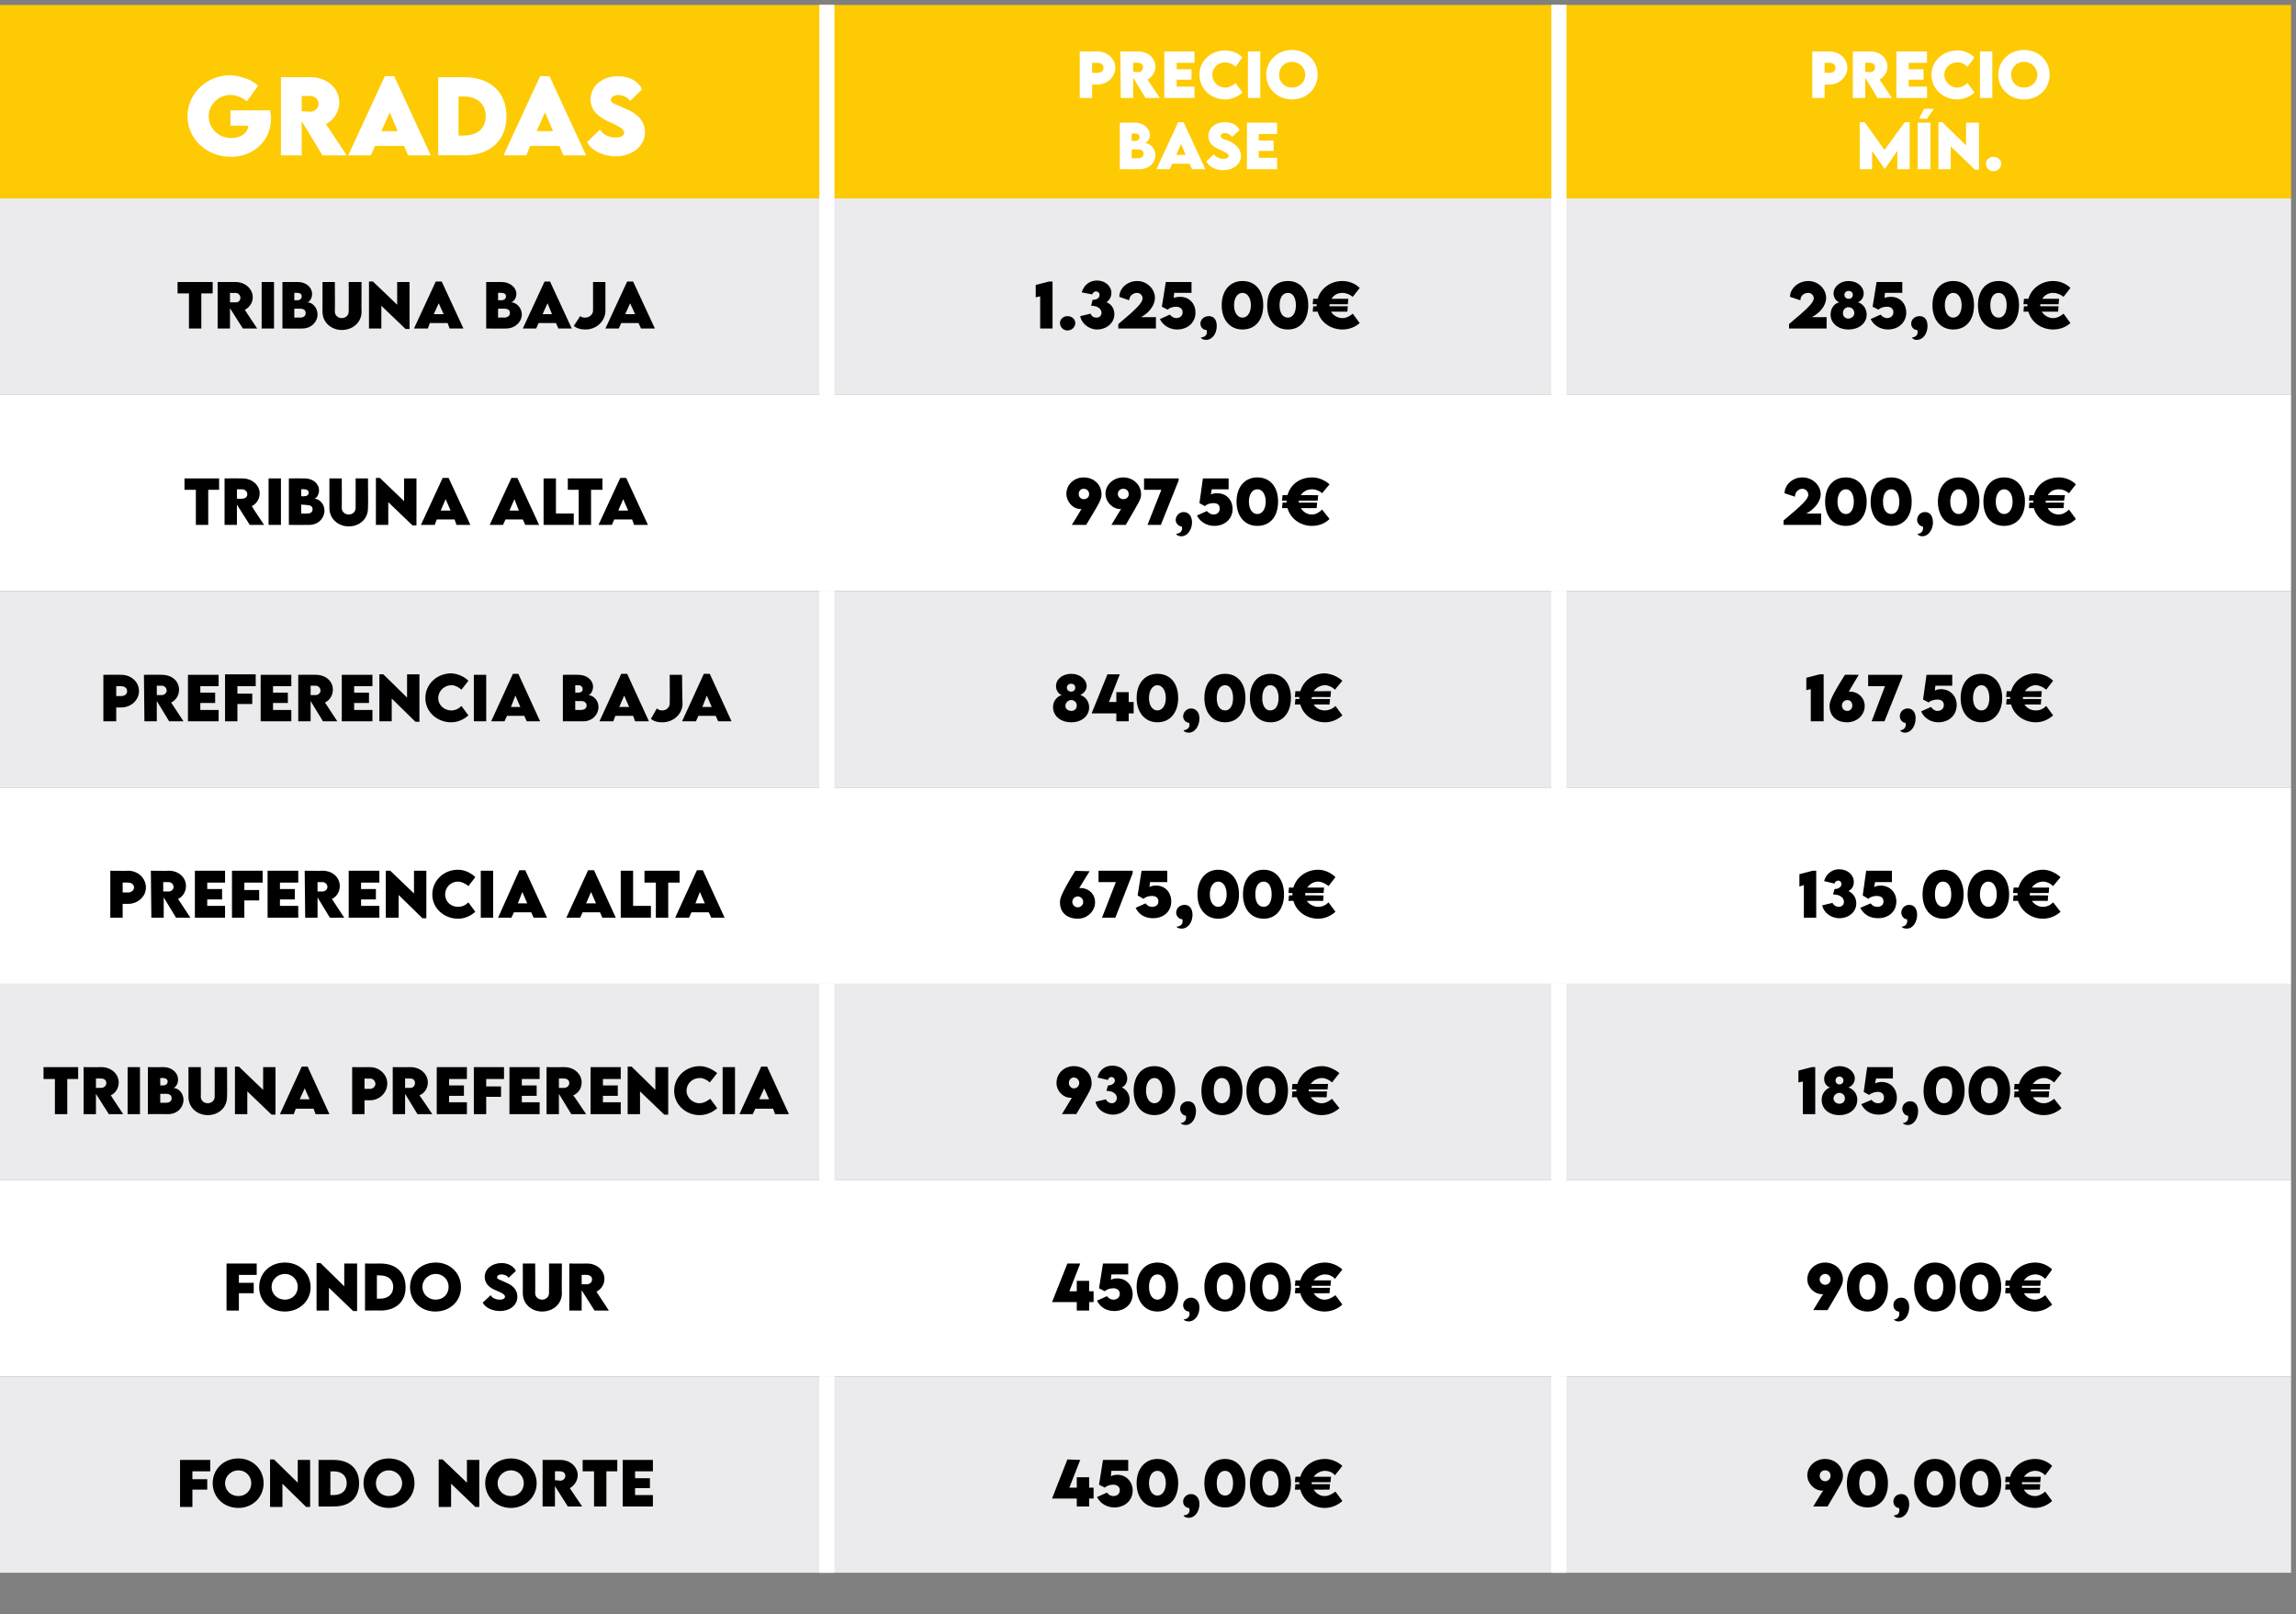 <?xml version="1.0" standalone="no"?><!DOCTYPE svg PUBLIC "-//W3C//DTD SVG 1.1//EN" "http://www.w3.org/Graphics/SVG/1.1/DTD/svg11.dtd"><svg xmlns="http://www.w3.org/2000/svg" version="1.1" width="464.2px" height="326.3px" viewBox="0 -1 464.2 326.3" style="top:-1px"><rect x="0" y="-1" width="464.2" height="326.3" fill="#808080" stroke="none"/>  <desc>GRADAS,PRECIO BASE,PRECIO M N.,TRIBUNA BAJA,1.325,00€,285,00€,TRIBUNA ALTA,997,50€,200,00€,PREFERENCIA BAJA,840,00€,1...</desc>  <defs/>  <g class="svg-tables">    <g class="svg-table-background">      <rect x="-1" y="0" width="168.2" height="39.1" class="svg-cell-fill" style="fill:#feca03;"/>      <line x1="167.2" y1="0" x2="167.2" y2="39.1" stroke="#fff" stroke-width="3"/>      <rect x="167.2" y="0" width="148" height="39.1" class="svg-cell-fill" style="fill:#feca03;"/>      <line x1="167.2" y1="0" x2="167.2" y2="39.1" stroke="#fff" stroke-width="3"/>      <line x1="315.2" y1="0" x2="315.2" y2="39.1" stroke="#fff" stroke-width="3"/>      <rect x="315.2" y="0" width="148" height="39.1" class="svg-cell-fill" style="fill:#feca03;"/>      <line x1="315.2" y1="0" x2="315.2" y2="39.1" stroke="#fff" stroke-width="3"/>      <rect x="-1" y="39.1" width="168.2" height="39.7" class="svg-cell-fill" style="fill:#ebebee;"/>      <line x1="167.2" y1="39.1" x2="167.2" y2="78.8" stroke="#fff" stroke-width="3"/>      <rect x="167.2" y="39.1" width="148" height="39.7" class="svg-cell-fill" style="fill:#ebebee;"/>      <line x1="167.2" y1="39.1" x2="167.2" y2="78.8" stroke="#fff" stroke-width="3"/>      <line x1="315.2" y1="39.1" x2="315.2" y2="78.8" stroke="#fff" stroke-width="3"/>      <rect x="315.2" y="39.1" width="148" height="39.7" class="svg-cell-fill" style="fill:#ebebee;"/>      <line x1="315.2" y1="39.1" x2="315.2" y2="78.8" stroke="#fff" stroke-width="3"/>      <rect x="-1" y="78.8" width="168.2" height="39.7" class="svg-cell-fill" style="fill:#fff;"/>      <line x1="167.2" y1="78.8" x2="167.2" y2="118.5" stroke="#fff" stroke-width="3"/>      <rect x="167.2" y="78.8" width="148" height="39.7" class="svg-cell-fill" style="fill:#fff;"/>      <line x1="167.2" y1="78.8" x2="167.2" y2="118.5" stroke="#fff" stroke-width="3"/>      <line x1="315.2" y1="78.8" x2="315.2" y2="118.5" stroke="#fff" stroke-width="3"/>      <rect x="315.2" y="78.8" width="148" height="39.7" class="svg-cell-fill" style="fill:#fff;"/>      <line x1="315.2" y1="78.8" x2="315.2" y2="118.5" stroke="#fff" stroke-width="3"/>      <rect x="-1" y="118.5" width="168.2" height="39.7" class="svg-cell-fill" style="fill:#ebebee;"/>      <line x1="167.2" y1="118.5" x2="167.2" y2="158.2" stroke="#fff" stroke-width="3"/>      <rect x="167.2" y="118.5" width="148" height="39.7" class="svg-cell-fill" style="fill:#ebebee;"/>      <line x1="167.2" y1="118.5" x2="167.2" y2="158.2" stroke="#fff" stroke-width="3"/>      <line x1="315.2" y1="118.5" x2="315.2" y2="158.2" stroke="#fff" stroke-width="3"/>      <rect x="315.2" y="118.5" width="148" height="39.7" class="svg-cell-fill" style="fill:#ebebee;"/>      <line x1="315.2" y1="118.5" x2="315.2" y2="158.2" stroke="#fff" stroke-width="3"/>      <rect x="-1" y="158.2" width="168.2" height="39.7" class="svg-cell-fill" style="fill:#fff;"/>      <line x1="167.2" y1="158.2" x2="167.2" y2="197.9" stroke="#fff" stroke-width="3"/>      <rect x="167.2" y="158.2" width="148" height="39.7" class="svg-cell-fill" style="fill:#fff;"/>      <line x1="167.2" y1="158.2" x2="167.2" y2="197.9" stroke="#fff" stroke-width="3"/>      <line x1="315.2" y1="158.2" x2="315.2" y2="197.9" stroke="#fff" stroke-width="3"/>      <rect x="315.2" y="158.2" width="148" height="39.7" class="svg-cell-fill" style="fill:#fff;"/>      <line x1="315.2" y1="158.2" x2="315.2" y2="197.9" stroke="#fff" stroke-width="3"/>      <rect x="-1" y="197.8" width="168.2" height="39.7" class="svg-cell-fill" style="fill:#ebebee;"/>      <line x1="167.2" y1="197.8" x2="167.2" y2="237.5" stroke="#fff" stroke-width="3"/>      <rect x="167.2" y="197.8" width="148" height="39.7" class="svg-cell-fill" style="fill:#ebebee;"/>      <line x1="167.2" y1="197.8" x2="167.2" y2="237.5" stroke="#fff" stroke-width="3"/>      <line x1="315.2" y1="197.8" x2="315.2" y2="237.5" stroke="#fff" stroke-width="3"/>      <rect x="315.2" y="197.8" width="148" height="39.7" class="svg-cell-fill" style="fill:#ebebee;"/>      <line x1="315.2" y1="197.8" x2="315.2" y2="237.5" stroke="#fff" stroke-width="3"/>      <rect x="-1" y="237.5" width="168.2" height="39.7" class="svg-cell-fill" style="fill:#fff;"/>      <line x1="167.2" y1="237.5" x2="167.2" y2="277.2" stroke="#fff" stroke-width="3"/>      <rect x="167.2" y="237.5" width="148" height="39.7" class="svg-cell-fill" style="fill:#fff;"/>      <line x1="167.2" y1="237.5" x2="167.2" y2="277.2" stroke="#fff" stroke-width="3"/>      <line x1="315.2" y1="237.5" x2="315.2" y2="277.2" stroke="#fff" stroke-width="3"/>      <rect x="315.2" y="237.5" width="148" height="39.7" class="svg-cell-fill" style="fill:#fff;"/>      <line x1="315.2" y1="237.5" x2="315.2" y2="277.2" stroke="#fff" stroke-width="3"/>      <rect x="-1" y="277.2" width="168.2" height="39.7" class="svg-cell-fill" style="fill:#ebebee;"/>      <line x1="167.2" y1="277.2" x2="167.2" y2="316.9" stroke="#fff" stroke-width="3"/>      <rect x="167.2" y="277.2" width="148" height="39.7" class="svg-cell-fill" style="fill:#ebebee;"/>      <line x1="167.2" y1="277.2" x2="167.2" y2="316.9" stroke="#fff" stroke-width="3"/>      <line x1="315.2" y1="277.2" x2="315.2" y2="316.9" stroke="#fff" stroke-width="3"/>      <rect x="315.2" y="277.2" width="148" height="39.7" class="svg-cell-fill" style="fill:#ebebee;"/>      <line x1="315.2" y1="277.2" x2="315.2" y2="316.9" stroke="#fff" stroke-width="3"/>    </g>  </g>  <g id="Polygon20911">    <path d="M 372.6 297.3 C 372.6 298.4 372.3 298.7 369.5 303.5 C 369.47 303.53 366.6 303.5 366.6 303.5 C 366.6 303.5 368.56 300.27 368.6 300.3 C 368.5 300.3 368.4 300.3 368.4 300.3 C 366.8 300.3 365.4 298.8 365.4 297.2 C 365.4 295.4 367 293.9 369 293.9 C 371 293.9 372.6 295.4 372.6 297.3 Z M 370.1 297.3 C 370.1 296.6 369.6 296.2 369 296.2 C 368.4 296.2 367.9 296.6 367.9 297.3 C 367.9 297.9 368.4 298.4 369 298.4 C 369.6 298.4 370.1 297.9 370.1 297.3 Z M 373.4 298.8 C 373.4 295.9 375 293.9 377.6 293.9 C 380.1 293.9 381.7 295.9 381.7 298.8 C 381.7 301.8 380.1 303.7 377.6 303.7 C 375 303.7 373.4 301.8 373.4 298.8 Z M 379.2 298.8 C 379.2 297.3 378.6 296.3 377.6 296.3 C 376.5 296.3 375.9 297.3 375.9 298.8 C 375.9 300.3 376.5 301.3 377.6 301.3 C 378.6 301.3 379.2 300.3 379.2 298.8 Z M 382.9 305.3 C 383.3 305.3 384 305.1 384 304.3 C 384 304 384 303.9 383.9 303.8 C 383.4 303.8 382.8 303.3 382.8 302.5 C 382.8 301.7 383.4 301 384.4 301 C 385.4 301 386 301.8 386 303 C 386 304.4 385.2 305.8 383.8 305.8 C 383.3 305.8 382.9 305.5 382.9 305.3 Z M 387 298.8 C 387 295.9 388.7 293.9 391.2 293.9 C 393.8 293.9 395.4 295.9 395.4 298.8 C 395.4 301.8 393.8 303.7 391.2 303.7 C 388.7 303.7 387 301.8 387 298.8 Z M 392.9 298.8 C 392.9 297.3 392.2 296.3 391.2 296.3 C 390.2 296.3 389.5 297.3 389.5 298.8 C 389.5 300.3 390.2 301.3 391.2 301.3 C 392.2 301.3 392.9 300.3 392.9 298.8 Z M 396.2 298.8 C 396.2 295.9 397.8 293.9 400.4 293.9 C 402.9 293.9 404.6 295.9 404.6 298.8 C 404.6 301.8 402.9 303.7 400.4 303.7 C 397.8 303.7 396.2 301.8 396.2 298.8 Z M 402 298.8 C 402 297.3 401.4 296.3 400.4 296.3 C 399.4 296.3 398.7 297.3 398.7 298.8 C 398.7 300.3 399.4 301.3 400.4 301.3 C 401.4 301.3 402 300.3 402 298.8 Z M 413.5 300.5 C 413.5 300.5 414.9 302.4 414.9 302.4 C 414 303.2 412.8 303.8 411.4 303.8 C 409.2 303.8 407 302.4 406.4 300.1 C 406.42 300.12 405.4 300.1 405.4 300.1 L 405.5 299 C 405.5 299 406.26 299.01 406.3 299 C 406.3 298.9 406.3 298.9 406.3 298.8 C 406.3 298.7 406.3 298.7 406.3 298.6 C 406.26 298.59 405.4 298.6 405.4 298.6 L 405.5 297.5 C 405.5 297.5 406.43 297.48 406.4 297.5 C 407 295.4 409 293.9 411.5 293.9 C 412.7 293.9 414 294.4 414.9 295.3 C 414.9 295.3 413.5 297.2 413.5 297.2 C 412.9 296.6 412.2 296.3 411.5 296.3 C 410.5 296.3 409.7 296.8 409.2 297.5 C 409.2 297.48 412.6 297.5 412.6 297.5 L 412.5 298.6 C 412.5 298.6 408.81 298.59 408.8 298.6 C 408.8 298.7 408.8 298.8 408.8 298.8 C 408.8 298.9 408.8 299 408.8 299 C 408.8 299.01 412.5 299 412.5 299 L 412.4 300.1 C 412.4 300.1 409.16 300.12 409.2 300.1 C 409.6 300.9 410.5 301.4 411.4 301.4 C 412.2 301.4 412.9 301 413.5 300.5 Z " stroke="none" fill="#000"/>  </g>  <g id="Polygon20910">    <path d="M 221.1 301.9 L 220.2 301.9 L 220.2 303.5 L 217.7 303.5 L 217.7 301.9 L 212.7 301.9 L 215.8 294 L 218.4 294.1 L 216.2 299.7 L 217.7 299.7 L 217.7 297.6 L 220.2 297.6 L 220.2 299.7 L 221.1 299.7 L 221.1 301.9 Z M 229 300.3 C 229 302.3 227.4 303.7 225.3 303.7 C 223.9 303.7 222.5 303 221.8 301.6 C 221.8 301.6 223.8 300.7 223.8 300.7 C 224.2 301.2 224.6 301.4 225.1 301.4 C 225.8 301.4 226.4 301 226.4 300.2 C 226.4 299.5 225.8 299.1 225.1 299.1 C 224.5 299.1 223.7 299.3 223.4 299.7 C 223.37 299.71 222.2 299.1 222.2 299.1 L 223 294.1 L 228.1 294.1 L 228.1 296.3 L 224.7 296.3 C 224.7 296.3 224.58 297.36 224.6 297.4 C 224.9 297.2 225.4 297.1 225.9 297.1 C 227.7 297.1 229 298.5 229 300.3 Z M 229.8 298.8 C 229.8 295.9 231.5 293.9 234 293.9 C 236.6 293.9 238.2 295.9 238.2 298.8 C 238.2 301.8 236.6 303.7 234 303.7 C 231.5 303.7 229.8 301.8 229.8 298.8 Z M 235.7 298.8 C 235.7 297.3 235 296.3 234 296.3 C 233 296.3 232.3 297.3 232.3 298.8 C 232.3 300.3 233 301.3 234 301.3 C 235 301.3 235.7 300.3 235.7 298.8 Z M 239.3 305.3 C 239.7 305.3 240.5 305.1 240.5 304.3 C 240.5 304 240.4 303.9 240.4 303.8 C 239.8 303.8 239.2 303.3 239.2 302.5 C 239.2 301.7 239.9 301 240.8 301 C 241.8 301 242.5 301.8 242.5 303 C 242.5 304.4 241.7 305.8 240.3 305.8 C 239.7 305.8 239.3 305.5 239.3 305.3 Z M 243.5 298.8 C 243.5 295.9 245.1 293.9 247.7 293.9 C 250.2 293.9 251.8 295.9 251.8 298.8 C 251.8 301.8 250.2 303.7 247.7 303.7 C 245.1 303.7 243.5 301.8 243.5 298.8 Z M 249.3 298.8 C 249.3 297.3 248.7 296.3 247.7 296.3 C 246.6 296.3 246 297.3 246 298.8 C 246 300.3 246.6 301.3 247.7 301.3 C 248.7 301.3 249.3 300.3 249.3 298.8 Z M 252.7 298.8 C 252.7 295.9 254.3 293.9 256.9 293.9 C 259.4 293.9 261 295.9 261 298.8 C 261 301.8 259.4 303.7 256.9 303.7 C 254.3 303.7 252.7 301.8 252.7 298.8 Z M 258.5 298.8 C 258.5 297.3 257.9 296.3 256.8 296.3 C 255.8 296.3 255.2 297.3 255.2 298.8 C 255.2 300.3 255.8 301.3 256.8 301.3 C 257.9 301.3 258.5 300.3 258.5 298.8 Z M 270 300.5 C 270 300.5 271.4 302.4 271.4 302.4 C 270.5 303.2 269.3 303.8 267.8 303.8 C 265.6 303.8 263.5 302.4 262.9 300.1 C 262.86 300.12 261.8 300.1 261.8 300.1 L 261.9 299 C 261.9 299 262.7 299.01 262.7 299 C 262.7 298.9 262.7 298.9 262.7 298.8 C 262.7 298.7 262.7 298.7 262.7 298.6 C 262.7 298.59 261.8 298.6 261.8 298.6 L 261.9 297.5 C 261.9 297.5 262.88 297.48 262.9 297.5 C 263.5 295.4 265.4 293.9 267.9 293.9 C 269.1 293.9 270.4 294.4 271.4 295.3 C 271.4 295.3 269.9 297.2 269.9 297.2 C 269.4 296.6 268.6 296.3 267.9 296.3 C 267 296.3 266.1 296.8 265.6 297.5 C 265.64 297.48 269.1 297.5 269.1 297.5 L 269 298.6 C 269 298.6 265.25 298.59 265.2 298.6 C 265.2 298.7 265.2 298.8 265.2 298.8 C 265.2 298.9 265.2 299 265.2 299 C 265.24 299.01 268.9 299 268.9 299 L 268.8 300.1 C 268.8 300.1 265.6 300.12 265.6 300.1 C 266.1 300.9 266.9 301.4 267.8 301.4 C 268.6 301.4 269.3 301 270 300.5 Z " stroke="none" fill="#000"/>  </g>  <g id="Polygon20909">    <path d="M 38.9 296.4 L 38.9 298 L 41.9 298 L 41.9 300.1 L 38.9 300.1 L 38.9 303.6 L 36.4 303.6 L 36.4 294.1 L 42.5 294.1 L 42.5 296.4 L 38.9 296.4 Z M 43 298.8 C 43 296 45.2 293.8 48.2 293.8 C 51.1 293.8 53.3 296 53.3 298.8 C 53.3 301.6 51.1 303.8 48.2 303.8 C 45.2 303.8 43 301.6 43 298.8 Z M 50.8 298.8 C 50.8 297.4 49.7 296.2 48.2 296.2 C 46.7 296.2 45.5 297.4 45.5 298.8 C 45.5 300.3 46.7 301.4 48.2 301.4 C 49.7 301.4 50.8 300.3 50.8 298.8 Z M 62.7 294.1 L 62.7 303.6 L 61.9 303.6 L 57.1 298.9 L 57.1 303.6 L 54.6 303.6 L 54.6 294 L 55.4 294 L 60.2 298.7 L 60.2 294.1 L 62.7 294.1 Z M 72.6 298.8 C 72.6 301.8 70.7 303.5 67.5 303.5 C 67.46 303.55 64.4 303.5 64.4 303.5 L 64.4 294.1 C 64.4 294.1 67.46 294.1 67.5 294.1 C 70.7 294.1 72.6 295.9 72.6 298.8 Z M 67.4 301.2 C 69.1 301.2 70.1 300.3 70.1 298.8 C 70.1 297.3 69.1 296.4 67.4 296.4 C 67.39 296.45 66.8 296.4 66.8 296.4 L 66.8 301.2 L 67.4 301.2 C 67.4 301.2 67.42 301.19 67.4 301.2 Z M 73.5 298.8 C 73.5 296 75.7 293.8 78.6 293.8 C 81.6 293.8 83.8 296 83.8 298.8 C 83.8 301.6 81.6 303.8 78.6 303.8 C 75.7 303.8 73.5 301.6 73.5 298.8 Z M 81.3 298.8 C 81.3 297.4 80.1 296.2 78.6 296.2 C 77.1 296.2 76 297.4 76 298.8 C 76 300.3 77.1 301.4 78.6 301.4 C 80.1 301.4 81.3 300.3 81.3 298.8 Z M 96.9 294.1 L 96.9 303.6 L 96.1 303.6 L 91.2 298.9 L 91.2 303.6 L 88.7 303.6 L 88.7 294 L 89.5 294 L 94.4 298.7 L 94.4 294.1 L 96.9 294.1 Z M 98.1 298.8 C 98.1 296 100.4 293.8 103.3 293.8 C 106.2 293.8 108.5 296 108.5 298.8 C 108.5 301.6 106.2 303.8 103.3 303.8 C 100.4 303.8 98.1 301.6 98.1 298.8 Z M 105.9 298.8 C 105.9 297.4 104.8 296.2 103.3 296.2 C 101.8 296.2 100.6 297.4 100.6 298.8 C 100.6 300.3 101.8 301.4 103.3 301.4 C 104.8 301.4 105.9 300.3 105.9 298.8 Z M 114.8 303.5 L 112.2 299.4 L 112.2 303.5 L 109.7 303.5 L 109.7 294.1 C 109.7 294.1 113.3 294.1 113.3 294.1 C 115.3 294.1 116.8 295.5 116.8 297.2 C 116.8 298.3 116.1 299.3 115.2 299.8 C 115.16 299.76 117.7 303.5 117.7 303.5 L 114.8 303.5 Z M 112.2 298.2 C 112.2 298.2 113.24 298.26 113.2 298.3 C 113.8 298.3 114.3 297.9 114.3 297.3 C 114.3 296.7 113.8 296.4 113.2 296.4 C 113.24 296.36 112.2 296.4 112.2 296.4 L 112.2 298.2 Z M 124.8 296.4 L 122.6 296.4 L 122.6 303.5 L 120.1 303.5 L 120.1 296.4 L 117.8 296.4 L 117.8 294.1 L 124.8 294.1 L 124.8 296.4 Z M 128.4 296.4 L 128.4 297.8 L 131.4 297.8 L 131.4 299.8 L 128.4 299.8 L 128.4 301.2 L 132 301.2 L 132 303.5 L 125.9 303.5 L 125.9 294.1 L 132 294.1 L 132 296.4 L 128.4 296.4 Z " stroke="none" fill="#000"/>  </g>  <g id="Polygon20908">    <path d="M 372.6 257.6 C 372.6 258.7 372.3 259 369.5 263.8 C 369.47 263.85 366.6 263.8 366.6 263.8 C 366.6 263.8 368.56 260.59 368.6 260.6 C 368.5 260.6 368.4 260.6 368.4 260.6 C 366.8 260.6 365.4 259.2 365.4 257.6 C 365.4 255.7 367 254.2 369 254.2 C 371 254.2 372.6 255.7 372.6 257.6 Z M 370.1 257.6 C 370.1 257 369.6 256.5 369 256.5 C 368.4 256.5 367.9 257 367.9 257.6 C 367.9 258.2 368.4 258.7 369 258.7 C 369.6 258.7 370.1 258.2 370.1 257.6 Z M 373.4 259.1 C 373.4 256.2 375 254.2 377.6 254.2 C 380.1 254.2 381.7 256.2 381.7 259.1 C 381.7 262.1 380.1 264.1 377.6 264.1 C 375 264.1 373.4 262.1 373.4 259.1 Z M 379.2 259.1 C 379.2 257.6 378.6 256.6 377.6 256.6 C 376.5 256.6 375.9 257.6 375.9 259.1 C 375.9 260.7 376.5 261.7 377.6 261.7 C 378.6 261.7 379.2 260.7 379.2 259.1 Z M 382.9 265.7 C 383.3 265.7 384 265.4 384 264.6 C 384 264.3 384 264.2 383.9 264.1 C 383.4 264.1 382.8 263.6 382.8 262.8 C 382.8 262 383.4 261.3 384.4 261.3 C 385.4 261.3 386 262.1 386 263.3 C 386 264.7 385.2 266.1 383.8 266.1 C 383.3 266.1 382.9 265.8 382.9 265.7 Z M 387 259.1 C 387 256.2 388.7 254.2 391.2 254.2 C 393.8 254.2 395.4 256.2 395.4 259.1 C 395.4 262.1 393.8 264.1 391.2 264.1 C 388.7 264.1 387 262.1 387 259.1 Z M 392.9 259.1 C 392.9 257.6 392.2 256.6 391.2 256.6 C 390.2 256.6 389.5 257.6 389.5 259.1 C 389.5 260.7 390.2 261.7 391.2 261.7 C 392.2 261.7 392.9 260.7 392.9 259.1 Z M 396.2 259.1 C 396.2 256.2 397.8 254.2 400.4 254.2 C 402.9 254.2 404.6 256.2 404.6 259.1 C 404.6 262.1 402.9 264.1 400.4 264.1 C 397.8 264.1 396.2 262.1 396.2 259.1 Z M 402 259.1 C 402 257.6 401.4 256.6 400.4 256.6 C 399.4 256.6 398.7 257.6 398.7 259.1 C 398.7 260.7 399.4 261.7 400.4 261.7 C 401.4 261.7 402 260.7 402 259.1 Z M 413.5 260.8 C 413.5 260.8 414.9 262.7 414.9 262.7 C 414 263.5 412.8 264.1 411.4 264.1 C 409.2 264.1 407 262.7 406.4 260.4 C 406.42 260.44 405.4 260.4 405.4 260.4 L 405.5 259.3 C 405.5 259.3 406.26 259.32 406.3 259.3 C 406.3 259.3 406.3 259.2 406.3 259.1 C 406.3 259.1 406.3 259 406.3 258.9 C 406.26 258.91 405.4 258.9 405.4 258.9 L 405.5 257.8 C 405.5 257.8 406.43 257.79 406.4 257.8 C 407 255.7 409 254.2 411.5 254.2 C 412.7 254.2 414 254.7 414.9 255.6 C 414.9 255.6 413.5 257.5 413.5 257.5 C 412.9 256.9 412.2 256.6 411.5 256.6 C 410.5 256.6 409.7 257.1 409.2 257.8 C 409.2 257.79 412.6 257.8 412.6 257.8 L 412.5 258.9 C 412.5 258.9 408.81 258.91 408.8 258.9 C 408.8 259 408.8 259.1 408.8 259.2 C 408.8 259.2 408.8 259.3 408.8 259.3 C 408.8 259.32 412.5 259.3 412.5 259.3 L 412.4 260.4 C 412.4 260.4 409.16 260.44 409.2 260.4 C 409.6 261.2 410.5 261.7 411.4 261.7 C 412.2 261.7 412.9 261.3 413.5 260.8 Z " stroke="none" fill="#000"/>  </g>  <g id="Polygon20907">    <path d="M 221.1 262.2 L 220.2 262.2 L 220.2 263.9 L 217.7 263.9 L 217.7 262.2 L 212.7 262.2 L 215.8 254.4 L 218.4 254.4 L 216.2 260 L 217.7 260 L 217.7 257.9 L 220.2 257.9 L 220.2 260 L 221.1 260 L 221.1 262.2 Z M 229 260.6 C 229 262.6 227.4 264 225.3 264 C 223.9 264 222.5 263.4 221.8 261.9 C 221.8 261.9 223.8 261 223.8 261 C 224.2 261.5 224.6 261.7 225.1 261.7 C 225.8 261.7 226.4 261.3 226.4 260.5 C 226.4 259.8 225.8 259.4 225.1 259.4 C 224.5 259.4 223.7 259.6 223.4 260 C 223.37 260.02 222.2 259.4 222.2 259.4 L 223 254.4 L 228.1 254.4 L 228.1 256.6 L 224.7 256.6 C 224.7 256.6 224.58 257.67 224.6 257.7 C 224.9 257.5 225.4 257.4 225.9 257.4 C 227.7 257.4 229 258.8 229 260.6 Z M 229.8 259.1 C 229.8 256.2 231.5 254.2 234 254.2 C 236.6 254.2 238.2 256.2 238.2 259.1 C 238.2 262.1 236.6 264.1 234 264.1 C 231.5 264.1 229.8 262.1 229.8 259.1 Z M 235.7 259.1 C 235.7 257.6 235 256.6 234 256.6 C 233 256.6 232.3 257.6 232.3 259.1 C 232.3 260.7 233 261.7 234 261.7 C 235 261.7 235.7 260.7 235.7 259.1 Z M 239.3 265.7 C 239.7 265.7 240.5 265.4 240.5 264.6 C 240.5 264.3 240.4 264.2 240.4 264.1 C 239.8 264.1 239.2 263.6 239.2 262.8 C 239.2 262 239.9 261.3 240.8 261.3 C 241.8 261.3 242.5 262.1 242.5 263.3 C 242.5 264.7 241.7 266.1 240.3 266.1 C 239.7 266.1 239.3 265.8 239.3 265.7 Z M 243.5 259.1 C 243.5 256.2 245.1 254.2 247.7 254.2 C 250.2 254.2 251.8 256.2 251.8 259.1 C 251.8 262.1 250.2 264.1 247.7 264.1 C 245.1 264.1 243.5 262.1 243.5 259.1 Z M 249.3 259.1 C 249.3 257.6 248.7 256.6 247.7 256.6 C 246.6 256.6 246 257.6 246 259.1 C 246 260.7 246.6 261.7 247.7 261.7 C 248.7 261.7 249.3 260.7 249.3 259.1 Z M 252.7 259.1 C 252.7 256.2 254.3 254.2 256.9 254.2 C 259.4 254.2 261 256.2 261 259.1 C 261 262.1 259.4 264.1 256.9 264.1 C 254.3 264.1 252.7 262.1 252.7 259.1 Z M 258.5 259.1 C 258.5 257.6 257.9 256.6 256.8 256.6 C 255.8 256.6 255.2 257.6 255.2 259.1 C 255.2 260.7 255.8 261.7 256.8 261.7 C 257.9 261.7 258.5 260.7 258.5 259.1 Z M 270 260.8 C 270 260.8 271.4 262.7 271.4 262.7 C 270.5 263.5 269.3 264.1 267.8 264.1 C 265.6 264.1 263.5 262.7 262.9 260.4 C 262.86 260.44 261.8 260.4 261.8 260.4 L 261.9 259.3 C 261.9 259.3 262.7 259.32 262.7 259.3 C 262.7 259.3 262.7 259.2 262.7 259.1 C 262.7 259.1 262.7 259 262.7 258.9 C 262.7 258.91 261.8 258.9 261.8 258.9 L 261.9 257.8 C 261.9 257.8 262.88 257.79 262.9 257.8 C 263.5 255.7 265.4 254.2 267.9 254.2 C 269.1 254.2 270.4 254.7 271.4 255.6 C 271.4 255.6 269.9 257.5 269.9 257.5 C 269.4 256.9 268.6 256.6 267.9 256.6 C 267 256.6 266.1 257.1 265.6 257.8 C 265.64 257.79 269.1 257.8 269.1 257.8 L 269 258.9 C 269 258.9 265.25 258.91 265.2 258.9 C 265.2 259 265.2 259.1 265.2 259.2 C 265.2 259.2 265.2 259.3 265.2 259.3 C 265.24 259.32 268.9 259.3 268.9 259.3 L 268.8 260.4 C 268.8 260.4 265.6 260.44 265.6 260.4 C 266.1 261.2 266.9 261.7 267.8 261.7 C 268.6 261.7 269.3 261.3 270 260.8 Z " stroke="none" fill="#000"/>  </g>  <g id="Polygon20906">    <path d="M 48.3 256.7 L 48.3 258.3 L 51.3 258.3 L 51.3 260.4 L 48.3 260.4 L 48.3 263.9 L 45.8 263.9 L 45.8 254.4 L 51.9 254.4 L 51.9 256.7 L 48.3 256.7 Z M 52.4 259.2 C 52.4 256.3 54.6 254.2 57.6 254.2 C 60.5 254.2 62.8 256.3 62.8 259.2 C 62.8 262 60.5 264.1 57.6 264.1 C 54.6 264.1 52.4 262 52.4 259.2 Z M 60.2 259.1 C 60.2 257.7 59.1 256.5 57.6 256.5 C 56.1 256.5 54.9 257.7 54.9 259.1 C 54.9 260.6 56.1 261.7 57.6 261.7 C 59.1 261.7 60.2 260.6 60.2 259.1 Z M 72.2 254.4 L 72.2 264 L 71.4 264 L 66.5 259.3 L 66.5 263.9 L 64 263.9 L 64 254.3 L 64.8 254.3 L 69.6 259 L 69.6 254.4 L 72.2 254.4 Z M 82 259.2 C 82 262.1 80.1 263.9 76.9 263.9 C 76.87 263.86 73.8 263.9 73.8 263.9 L 73.8 254.4 C 73.8 254.4 76.87 254.42 76.9 254.4 C 80.1 254.4 82 256.2 82 259.2 Z M 76.8 261.5 C 78.5 261.5 79.5 260.6 79.5 259.1 C 79.5 257.7 78.5 256.8 76.8 256.8 C 76.81 256.76 76.2 256.8 76.2 256.8 L 76.2 261.5 L 76.8 261.5 C 76.8 261.5 76.83 261.5 76.8 261.5 Z M 82.9 259.2 C 82.9 256.3 85.1 254.2 88.1 254.2 C 91 254.2 93.2 256.3 93.2 259.2 C 93.2 262 91 264.1 88 264.1 C 85.1 264.1 82.9 262 82.9 259.2 Z M 90.7 259.1 C 90.7 257.7 89.6 256.5 88.1 256.5 C 86.6 256.5 85.4 257.7 85.4 259.1 C 85.4 260.6 86.6 261.7 88.1 261.7 C 89.6 261.7 90.7 260.6 90.7 259.1 Z M 97.6 262.3 C 97.6 262.3 99.2 260.8 99.2 260.8 C 99.5 261.4 100.3 261.7 101.1 261.7 C 101.6 261.7 102.1 261.5 102.1 261.1 C 102.1 260.6 101.2 260.2 100.2 259.8 C 99 259.3 98 258.5 98 257.1 C 98 255.4 99.6 254.3 101.4 254.3 C 102.8 254.3 103.9 255 104.3 255.9 C 104.3 255.9 102.8 257.3 102.8 257.3 C 102.6 256.8 101.8 256.6 101.4 256.6 C 100.9 256.6 100.5 256.8 100.5 257.2 C 100.5 257.6 101.2 257.7 102.2 258.2 C 103.7 258.8 104.6 259.7 104.6 261.1 C 104.6 262.9 103 264 101.1 264 C 99.5 264 98.1 263.3 97.6 262.3 Z M 105.7 260.4 C 105.71 260.43 105.7 254.4 105.7 254.4 L 108.2 254.4 C 108.2 254.4 108.24 260.42 108.2 260.4 C 108.2 261.2 108.9 261.7 109.6 261.7 C 110.3 261.7 111 261.2 111 260.4 C 111.03 260.42 111 254.4 111 254.4 L 113.6 254.4 C 113.6 254.4 113.55 260.43 113.6 260.4 C 113.6 262.6 111.8 264.1 109.6 264.1 C 107.5 264.1 105.7 262.6 105.7 260.4 Z M 120.2 263.9 L 117.6 259.8 L 117.6 263.9 L 115.1 263.9 L 115.1 254.4 C 115.1 254.4 118.7 254.42 118.7 254.4 C 120.7 254.4 122.2 255.8 122.2 257.5 C 122.2 258.7 121.5 259.6 120.6 260.1 C 120.56 260.07 123.1 263.9 123.1 263.9 L 120.2 263.9 Z M 117.6 258.6 C 117.6 258.6 118.65 258.57 118.6 258.6 C 119.2 258.6 119.7 258.2 119.7 257.6 C 119.7 257 119.2 256.7 118.6 256.7 C 118.65 256.67 117.6 256.7 117.6 256.7 L 117.6 258.6 Z " stroke="none" fill="#000"/>  </g>  <g id="Polygon20905">    <path d="M 367 214.7 L 367 224.2 L 364.5 224.2 L 364.5 217.6 L 363.6 217.8 L 363.6 215.4 L 366.3 214.7 L 367 214.7 Z M 368.3 221.3 C 368.3 219.8 369.4 219 370 218.8 C 369.5 218.7 368.8 218.1 368.8 217.1 C 368.8 215.7 370.1 214.5 371.9 214.5 C 373.7 214.5 375 215.7 375 217 C 375 218.1 374.1 218.7 373.7 218.8 C 374.3 219 375.5 219.7 375.5 221.3 C 375.5 223.1 374 224.4 371.9 224.4 C 369.7 224.4 368.3 223.1 368.3 221.3 Z M 372.7 217.4 C 372.7 216.9 372.3 216.6 371.9 216.6 C 371.5 216.6 371.1 216.9 371.1 217.4 C 371.1 217.8 371.4 218.2 371.9 218.2 C 372.3 218.2 372.7 217.9 372.7 217.4 Z M 373 221 C 373 220.4 372.5 219.9 371.9 219.9 C 371.3 219.9 370.7 220.4 370.7 221 C 370.7 221.7 371.3 222.1 371.9 222.1 C 372.5 222.1 373 221.7 373 221 Z M 383.5 220.9 C 383.5 223 381.9 224.3 379.8 224.3 C 378.4 224.3 377.1 223.7 376.3 222.2 C 376.3 222.2 378.4 221.3 378.4 221.3 C 378.7 221.8 379.2 222 379.7 222 C 380.4 222 380.9 221.6 380.9 220.9 C 380.9 220.1 380.4 219.7 379.6 219.7 C 379 219.7 378.3 220 377.9 220.3 C 377.91 220.34 376.8 219.7 376.8 219.7 L 377.5 214.7 L 382.7 214.7 L 382.7 217 L 379.3 217 C 379.3 217 379.12 217.99 379.1 218 C 379.5 217.8 379.9 217.7 380.4 217.7 C 382.3 217.7 383.5 219.1 383.5 220.9 Z M 384.7 226 C 385.1 226 385.8 225.7 385.8 224.9 C 385.8 224.7 385.8 224.5 385.7 224.5 C 385.2 224.5 384.6 223.9 384.6 223.1 C 384.6 222.3 385.3 221.6 386.2 221.6 C 387.2 221.6 387.8 222.4 387.8 223.6 C 387.8 225 387 226.4 385.7 226.4 C 385.1 226.4 384.7 226.1 384.7 226 Z M 388.9 219.5 C 388.9 216.5 390.5 214.5 393.1 214.5 C 395.6 214.5 397.2 216.5 397.2 219.4 C 397.2 222.4 395.6 224.4 393.1 224.4 C 390.5 224.4 388.9 222.4 388.9 219.5 Z M 394.7 219.5 C 394.7 217.9 394.1 216.9 393 216.9 C 392 216.9 391.4 217.9 391.4 219.4 C 391.4 221 392 222 393 222 C 394.1 222 394.7 221 394.7 219.5 Z M 398 219.5 C 398 216.5 399.7 214.5 402.2 214.5 C 404.8 214.5 406.4 216.5 406.4 219.4 C 406.4 222.4 404.8 224.4 402.2 224.4 C 399.7 224.4 398 222.4 398 219.5 Z M 403.9 219.5 C 403.9 217.9 403.2 216.9 402.2 216.9 C 401.2 216.9 400.5 217.9 400.5 219.4 C 400.5 221 401.2 222 402.2 222 C 403.2 222 403.9 221 403.9 219.5 Z M 415.3 221.1 C 415.3 221.1 416.8 223 416.8 223 C 415.9 223.8 414.7 224.4 413.2 224.4 C 411 224.4 408.8 223 408.2 220.8 C 408.24 220.75 407.2 220.8 407.2 220.8 L 407.3 219.6 C 407.3 219.6 408.07 219.64 408.1 219.6 C 408.1 219.6 408.1 219.5 408.1 219.5 C 408.1 219.4 408.1 219.3 408.1 219.2 C 408.07 219.22 407.2 219.2 407.2 219.2 L 407.3 218.1 C 407.3 218.1 408.25 218.11 408.2 218.1 C 408.8 216 410.8 214.5 413.3 214.5 C 414.5 214.5 415.8 215.1 416.8 215.9 C 416.8 215.9 415.3 217.8 415.3 217.8 C 414.7 217.3 414 216.9 413.3 216.9 C 412.3 216.9 411.5 217.4 411 218.1 C 411.01 218.11 414.5 218.1 414.5 218.1 L 414.4 219.2 C 414.4 219.2 410.62 219.22 410.6 219.2 C 410.6 219.3 410.6 219.4 410.6 219.5 C 410.6 219.5 410.6 219.6 410.6 219.6 C 410.62 219.64 414.3 219.6 414.3 219.6 L 414.2 220.8 C 414.2 220.8 410.97 220.75 411 220.8 C 411.4 221.5 412.3 222 413.2 222 C 414 222 414.7 221.6 415.3 221.1 Z " stroke="none" fill="#000"/>  </g>  <g id="Polygon20904">    <path d="M 220.7 217.9 C 220.7 219 220.5 219.3 217.6 224.2 C 217.62 224.16 214.7 224.2 214.7 224.2 C 214.7 224.2 216.71 220.9 216.7 220.9 C 216.6 220.9 216.6 220.9 216.5 220.9 C 214.9 220.9 213.6 219.5 213.6 217.9 C 213.6 216 215.1 214.5 217.1 214.5 C 219.2 214.5 220.7 216 220.7 217.9 Z M 218.2 217.9 C 218.2 217.3 217.7 216.8 217.1 216.8 C 216.5 216.8 216.1 217.3 216.1 217.9 C 216.1 218.5 216.6 219 217.1 219 C 217.7 219 218.2 218.5 218.2 217.9 Z M 228.4 221.3 C 228.4 223.1 226.8 224.3 225 224.3 C 223.2 224.3 221.7 223.1 221.5 221.7 C 221.5 221.7 223.6 221.2 223.6 221.2 C 223.8 221.7 224.3 222 224.8 222 C 225.4 222 225.8 221.5 225.8 220.9 C 225.8 220.2 225.1 219.5 223.7 219.5 C 223.7 219.5 224 218.4 224 218.4 C 224.9 218.4 225.4 217.9 225.4 217.4 C 225.4 217 225.1 216.7 224.7 216.7 C 224.4 216.7 224.1 216.9 224 217.3 C 224 217.3 221.9 216.8 221.9 216.8 C 222.2 215.4 223.3 214.4 224.9 214.4 C 226.6 214.4 227.9 215.5 227.9 217 C 227.9 217.8 227.5 218.5 226.8 218.8 C 227.7 219.2 228.4 220.1 228.4 221.3 Z M 229.2 219.5 C 229.2 216.5 230.8 214.5 233.4 214.5 C 235.9 214.5 237.6 216.5 237.6 219.4 C 237.6 222.4 235.9 224.4 233.4 224.4 C 230.8 224.4 229.2 222.4 229.2 219.5 Z M 235 219.5 C 235 217.9 234.4 216.9 233.4 216.9 C 232.4 216.9 231.7 217.9 231.7 219.4 C 231.7 221 232.4 222 233.4 222 C 234.4 222 235 221 235 219.5 Z M 238.7 226 C 239.1 226 239.8 225.7 239.8 224.9 C 239.8 224.7 239.8 224.5 239.7 224.5 C 239.2 224.5 238.6 223.9 238.6 223.1 C 238.6 222.3 239.3 221.6 240.2 221.6 C 241.2 221.6 241.8 222.4 241.8 223.6 C 241.8 225 241 226.4 239.7 226.4 C 239.1 226.4 238.7 226.1 238.7 226 Z M 242.9 219.5 C 242.9 216.5 244.5 214.5 247.1 214.5 C 249.6 214.5 251.2 216.5 251.2 219.4 C 251.2 222.4 249.6 224.4 247.1 224.4 C 244.5 224.4 242.9 222.4 242.9 219.5 Z M 248.7 219.5 C 248.7 217.9 248.1 216.9 247 216.9 C 246 216.9 245.4 217.9 245.4 219.4 C 245.4 221 246 222 247 222 C 248.1 222 248.7 221 248.7 219.5 Z M 252 219.5 C 252 216.5 253.7 214.5 256.2 214.5 C 258.8 214.5 260.4 216.5 260.4 219.4 C 260.4 222.4 258.8 224.4 256.2 224.4 C 253.7 224.4 252 222.4 252 219.5 Z M 257.9 219.5 C 257.9 217.9 257.2 216.9 256.2 216.9 C 255.2 216.9 254.5 217.9 254.5 219.4 C 254.5 221 255.2 222 256.2 222 C 257.2 222 257.9 221 257.9 219.5 Z M 269.3 221.1 C 269.3 221.1 270.8 223 270.8 223 C 269.9 223.8 268.7 224.4 267.2 224.4 C 265 224.4 262.9 223 262.2 220.8 C 262.25 220.75 261.2 220.8 261.2 220.8 L 261.3 219.6 C 261.3 219.6 262.08 219.64 262.1 219.6 C 262.1 219.6 262.1 219.5 262.1 219.5 C 262.1 219.4 262.1 219.3 262.1 219.2 C 262.08 219.22 261.2 219.2 261.2 219.2 L 261.3 218.1 C 261.3 218.1 262.26 218.11 262.3 218.1 C 262.9 216 264.8 214.5 267.3 214.5 C 268.5 214.5 269.8 215.1 270.8 215.9 C 270.8 215.9 269.3 217.8 269.3 217.8 C 268.8 217.3 268 216.9 267.3 216.9 C 266.3 216.9 265.5 217.4 265 218.1 C 265.03 218.11 268.5 218.1 268.5 218.1 L 268.4 219.2 C 268.4 219.2 264.63 219.22 264.6 219.2 C 264.6 219.3 264.6 219.4 264.6 219.5 C 264.6 219.5 264.6 219.6 264.6 219.6 C 264.63 219.64 268.3 219.6 268.3 219.6 L 268.2 220.8 C 268.2 220.8 264.98 220.75 265 220.8 C 265.5 221.5 266.3 222 267.2 222 C 268 222 268.7 221.6 269.3 221.1 Z " stroke="none" fill="#000"/>  </g>  <g id="Polygon20903">    <path d="M 15.8 217.1 L 13.6 217.1 L 13.6 224.2 L 11.1 224.2 L 11.1 217.1 L 8.8 217.1 L 8.8 214.7 L 15.8 214.7 L 15.8 217.1 Z M 22 224.2 L 19.4 220.1 L 19.4 224.2 L 16.9 224.2 L 16.9 214.7 C 16.9 214.7 20.5 214.73 20.5 214.7 C 22.5 214.7 24 216.1 24 217.8 C 24 219 23.3 220 22.4 220.4 C 22.36 220.38 24.9 224.2 24.9 224.2 L 22 224.2 Z M 19.4 218.9 C 19.4 218.9 20.45 218.88 20.4 218.9 C 21 218.9 21.5 218.5 21.5 217.9 C 21.5 217.3 21 217 20.4 217 C 20.45 216.99 19.4 217 19.4 217 L 19.4 218.9 Z M 25.8 214.7 L 28.3 214.7 L 28.3 224.2 L 25.8 224.2 L 25.8 214.7 Z M 37.1 221.3 C 37.1 222.8 35.9 224.2 34 224.2 C 33.98 224.18 29.9 224.2 29.9 224.2 L 29.9 214.7 C 29.9 214.7 33.05 214.73 33.1 214.7 C 34.8 214.7 36 215.9 36 217.2 C 36 218.2 35.4 218.9 35 218.9 C 36 218.9 37.1 219.9 37.1 221.3 Z M 33 216.9 C 32.98 216.91 32.4 216.9 32.4 216.9 L 32.4 218.4 C 32.4 218.4 32.96 218.39 33 218.4 C 33.5 218.4 33.9 218.1 33.9 217.6 C 33.9 217.2 33.5 216.9 33 216.9 Z M 34.7 221 C 34.7 220.4 34.3 220.1 33.6 220.1 C 33.61 220.11 32.4 220.1 32.4 220.1 L 32.4 221.9 C 32.4 221.9 33.6 221.9 33.6 221.9 C 34.2 221.9 34.7 221.6 34.7 221 Z M 38.1 220.7 C 38.11 220.74 38.1 214.7 38.1 214.7 L 40.6 214.7 C 40.6 214.7 40.63 220.74 40.6 220.7 C 40.6 221.5 41.3 222 42 222 C 42.7 222 43.4 221.5 43.4 220.7 C 43.42 220.74 43.4 214.7 43.4 214.7 L 45.9 214.7 C 45.9 214.7 45.95 220.74 45.9 220.7 C 45.9 222.9 44.2 224.4 42 224.4 C 39.9 224.4 38.1 222.9 38.1 220.7 Z M 55.7 214.7 L 55.7 224.3 L 54.9 224.3 L 50 219.6 L 50 224.2 L 47.5 224.2 L 47.5 214.6 L 48.3 214.6 L 53.2 219.3 L 53.2 214.7 L 55.7 214.7 Z M 63.4 223.1 L 59.8 223.1 L 59.4 224.2 L 56.6 224.2 L 61 214.6 L 62.2 214.6 L 66.6 224.2 L 63.8 224.2 L 63.4 223.1 Z M 62.6 221.2 L 61.6 219 L 60.6 221.2 L 62.6 221.2 Z M 71.2 214.7 C 71.2 214.7 74.76 214.73 74.8 214.7 C 76.7 214.7 78.3 216.2 78.3 218 C 78.3 219.9 76.7 221.4 74.8 221.4 C 74.76 221.39 73.7 221.4 73.7 221.4 L 73.7 224.2 L 71.2 224.2 L 71.2 214.7 Z M 75.9 218.1 C 75.9 217.5 75.4 217 74.8 217 C 74.76 217.05 73.7 217 73.7 217 L 73.7 219.1 C 73.7 219.1 74.76 219.08 74.8 219.1 C 75.4 219.1 75.9 218.6 75.9 218.1 Z M 84.4 224.2 L 81.9 220.1 L 81.9 224.2 L 79.4 224.2 L 79.4 214.7 C 79.4 214.7 82.98 214.73 83 214.7 C 85 214.7 86.5 216.1 86.5 217.8 C 86.5 219 85.8 220 84.8 220.4 C 84.84 220.38 87.4 224.2 87.4 224.2 L 84.4 224.2 Z M 81.9 218.9 C 81.9 218.9 82.93 218.88 82.9 218.9 C 83.5 218.9 83.9 218.5 83.9 217.9 C 83.9 217.3 83.5 217 82.9 217 C 82.93 216.99 81.9 217 81.9 217 L 81.9 218.9 Z M 90.8 217.1 L 90.8 218.4 L 93.8 218.4 L 93.8 220.5 L 90.8 220.5 L 90.8 221.8 L 94.4 221.8 L 94.4 224.2 L 88.3 224.2 L 88.3 214.7 L 94.4 214.7 L 94.4 217.1 L 90.8 217.1 Z M 98.3 217.1 L 98.3 218.6 L 101.3 218.6 L 101.3 220.7 L 98.3 220.7 L 98.3 224.2 L 95.8 224.2 L 95.8 214.7 L 101.9 214.7 L 101.9 217.1 L 98.3 217.1 Z M 105.5 217.1 L 105.5 218.4 L 108.5 218.4 L 108.5 220.5 L 105.5 220.5 L 105.5 221.8 L 109.1 221.8 L 109.1 224.2 L 103 224.2 L 103 214.7 L 109.1 214.7 L 109.1 217.1 L 105.5 217.1 Z M 115.5 224.2 L 113 220.1 L 113 224.2 L 110.5 224.2 L 110.5 214.7 C 110.5 214.7 114.09 214.73 114.1 214.7 C 116.1 214.7 117.6 216.1 117.6 217.8 C 117.6 219 116.9 220 115.9 220.4 C 115.95 220.38 118.5 224.2 118.5 224.2 L 115.5 224.2 Z M 113 218.9 C 113 218.9 114.03 218.88 114 218.9 C 114.6 218.9 115.1 218.5 115.1 217.9 C 115.1 217.3 114.6 217 114 217 C 114.03 216.99 113 217 113 217 L 113 218.9 Z M 121.9 217.1 L 121.9 218.4 L 124.9 218.4 L 124.9 220.5 L 121.9 220.5 L 121.9 221.8 L 125.5 221.8 L 125.5 224.2 L 119.4 224.2 L 119.4 214.7 L 125.5 214.7 L 125.5 217.1 L 121.9 217.1 Z M 135.1 214.7 L 135.1 224.3 L 134.3 224.3 L 129.4 219.6 L 129.4 224.2 L 126.9 224.2 L 126.9 214.6 L 127.7 214.6 L 132.5 219.3 L 132.5 214.7 L 135.1 214.7 Z M 136.3 219.5 C 136.3 216.7 138.6 214.5 141.5 214.5 C 142.7 214.5 144 215.1 145 215.9 C 145 215.9 143.5 217.8 143.5 217.8 C 143 217.3 142.2 216.9 141.5 216.9 C 140 216.9 138.8 218 138.8 219.5 C 138.8 220.9 140.1 222 141.4 222 C 142.2 222 142.9 221.6 143.6 221.1 C 143.6 221.1 145 223 145 223 C 144.1 223.8 142.9 224.4 141.4 224.4 C 138.8 224.4 136.3 222.4 136.3 219.5 Z M 146.1 214.7 L 148.6 214.7 L 148.6 224.2 L 146.1 224.2 L 146.1 214.7 Z M 156.3 223.1 L 152.7 223.1 L 152.2 224.2 L 149.5 224.2 L 153.9 214.6 L 155.1 214.6 L 159.5 224.2 L 156.7 224.2 L 156.3 223.1 Z M 155.5 221.2 L 154.5 219 L 153.5 221.2 L 155.5 221.2 Z " stroke="none" fill="#000"/>  </g>  <g id="Polygon20902">    <path d="M 367.2 175 L 367.2 184.5 L 364.7 184.5 L 364.7 177.9 L 363.8 178.2 L 363.8 175.7 L 366.5 175 L 367.2 175 Z M 375.3 181.6 C 375.3 183.4 373.7 184.6 371.9 184.6 C 370.1 184.6 368.7 183.4 368.4 182 C 368.4 182 370.5 181.5 370.5 181.5 C 370.7 182 371.3 182.3 371.7 182.3 C 372.4 182.3 372.8 181.9 372.8 181.3 C 372.8 180.5 372.1 179.8 370.6 179.8 C 370.6 179.8 370.9 178.7 370.9 178.7 C 371.8 178.7 372.3 178.2 372.3 177.7 C 372.3 177.3 372 177 371.7 177 C 371.3 177 371 177.2 370.9 177.6 C 370.9 177.6 368.8 177.1 368.8 177.1 C 369.1 175.8 370.3 174.7 371.8 174.7 C 373.5 174.7 374.8 175.8 374.8 177.3 C 374.8 178.1 374.4 178.8 373.7 179.1 C 374.6 179.5 375.3 180.4 375.3 181.6 Z M 383.4 181.2 C 383.4 183.3 381.8 184.6 379.7 184.6 C 378.2 184.6 376.9 184 376.1 182.5 C 376.1 182.5 378.2 181.6 378.2 181.6 C 378.6 182.1 379 182.3 379.5 182.3 C 380.2 182.3 380.8 182 380.8 181.2 C 380.8 180.4 380.2 180.1 379.4 180.1 C 378.8 180.1 378.1 180.3 377.7 180.7 C 377.72 180.65 376.6 180 376.6 180 L 377.3 175 L 382.5 175 L 382.5 177.3 L 379.1 177.3 C 379.1 177.3 378.93 178.3 378.9 178.3 C 379.3 178.1 379.7 178 380.2 178 C 382.1 178 383.4 179.4 383.4 181.2 Z M 384.5 186.3 C 384.9 186.3 385.6 186 385.6 185.2 C 385.6 185 385.6 184.9 385.5 184.8 C 385 184.8 384.4 184.2 384.4 183.5 C 384.4 182.6 385.1 181.9 386 181.9 C 387 181.9 387.6 182.7 387.6 183.9 C 387.6 185.3 386.8 186.7 385.5 186.7 C 384.9 186.7 384.5 186.5 384.5 186.3 Z M 388.7 179.8 C 388.7 176.8 390.3 174.8 392.9 174.8 C 395.4 174.8 397 176.8 397 179.8 C 397 182.7 395.4 184.7 392.9 184.7 C 390.3 184.7 388.7 182.7 388.7 179.8 Z M 394.5 179.8 C 394.5 178.2 393.9 177.2 392.8 177.2 C 391.8 177.2 391.2 178.2 391.2 179.8 C 391.2 181.3 391.8 182.3 392.9 182.3 C 393.9 182.3 394.5 181.3 394.5 179.8 Z M 397.8 179.8 C 397.8 176.8 399.5 174.8 402 174.8 C 404.6 174.8 406.2 176.8 406.2 179.8 C 406.2 182.7 404.6 184.7 402 184.7 C 399.5 184.7 397.8 182.7 397.8 179.8 Z M 403.7 179.8 C 403.7 178.2 403 177.2 402 177.2 C 401 177.2 400.3 178.2 400.3 179.8 C 400.3 181.3 401 182.3 402 182.3 C 403 182.3 403.7 181.3 403.7 179.8 Z M 415.1 181.4 C 415.1 181.4 416.6 183.3 416.6 183.3 C 415.7 184.1 414.5 184.7 413 184.7 C 410.8 184.7 408.7 183.3 408 181.1 C 408.05 181.07 407 181.1 407 181.1 L 407.1 180 C 407.1 180 407.89 179.95 407.9 180 C 407.9 179.9 407.9 179.8 407.9 179.8 C 407.9 179.7 407.9 179.6 407.9 179.5 C 407.89 179.54 407 179.5 407 179.5 L 407.1 178.4 C 407.1 178.4 408.06 178.42 408.1 178.4 C 408.7 176.3 410.6 174.8 413.1 174.8 C 414.3 174.8 415.6 175.4 416.6 176.3 C 416.6 176.3 415.1 178.1 415.1 178.1 C 414.6 177.6 413.8 177.2 413.1 177.2 C 412.1 177.2 411.3 177.7 410.8 178.4 C 410.83 178.42 414.3 178.4 414.3 178.4 L 414.2 179.5 C 414.2 179.5 410.43 179.54 410.4 179.5 C 410.4 179.6 410.4 179.7 410.4 179.8 C 410.4 179.8 410.4 179.9 410.4 180 C 410.43 179.95 414.1 180 414.1 180 L 414 181.1 C 414 181.1 410.79 181.07 410.8 181.1 C 411.3 181.8 412.1 182.3 413 182.3 C 413.8 182.3 414.5 182 415.1 181.4 Z " stroke="none" fill="#000"/>  </g>  <g id="Polygon20901">    <path d="M 221.4 181.4 C 221.4 183.1 219.9 184.7 217.9 184.7 C 215.9 184.7 214.3 183.6 214.3 181.4 C 214.3 180.6 214.5 179.7 217.4 175 C 217.41 175.05 220.3 175.1 220.3 175.1 C 220.3 175.1 218.19 178.48 218.2 178.5 C 218.3 178.5 218.4 178.5 218.5 178.5 C 220.1 178.5 221.4 179.7 221.4 181.4 Z M 219 181.3 C 219 180.7 218.5 180.2 217.9 180.2 C 217.3 180.2 216.8 180.7 216.8 181.3 C 216.8 181.9 217.3 182.4 217.9 182.4 C 218.5 182.4 219 181.9 219 181.3 Z M 229 175 L 229 175.5 L 225.5 184.5 L 222.8 184.5 L 225.6 177.3 L 222.1 177.3 L 222.1 175 L 229 175 Z M 236.8 181.2 C 236.8 183.3 235.2 184.6 233.1 184.6 C 231.7 184.6 230.3 184 229.6 182.5 C 229.6 182.5 231.6 181.6 231.6 181.6 C 232 182.1 232.4 182.3 232.9 182.3 C 233.6 182.3 234.2 182 234.2 181.2 C 234.2 180.4 233.6 180.1 232.9 180.1 C 232.3 180.1 231.5 180.3 231.2 180.7 C 231.18 180.65 230 180 230 180 L 230.8 175 L 236 175 L 236 177.3 L 232.5 177.3 C 232.5 177.3 232.39 178.3 232.4 178.3 C 232.7 178.1 233.2 178 233.7 178 C 235.6 178 236.8 179.4 236.8 181.2 Z M 237.9 186.3 C 238.4 186.3 239.1 186 239.1 185.2 C 239.1 185 239.1 184.9 239 184.8 C 238.4 184.8 237.8 184.2 237.8 183.5 C 237.8 182.6 238.5 181.9 239.5 181.9 C 240.5 181.9 241.1 182.7 241.1 183.9 C 241.1 185.3 240.3 186.7 238.9 186.7 C 238.3 186.7 237.9 186.5 237.9 186.3 Z M 242.1 179.8 C 242.1 176.8 243.8 174.8 246.3 174.8 C 248.9 174.8 250.5 176.8 250.5 179.8 C 250.5 182.7 248.9 184.7 246.3 184.7 C 243.8 184.7 242.1 182.7 242.1 179.8 Z M 248 179.8 C 248 178.2 247.3 177.2 246.3 177.2 C 245.3 177.2 244.6 178.2 244.6 179.8 C 244.6 181.3 245.3 182.3 246.3 182.3 C 247.3 182.3 248 181.3 248 179.8 Z M 251.3 179.8 C 251.3 176.8 252.9 174.8 255.5 174.8 C 258 174.8 259.6 176.8 259.6 179.8 C 259.6 182.7 258 184.7 255.5 184.7 C 252.9 184.7 251.3 182.7 251.3 179.8 Z M 257.1 179.8 C 257.1 178.2 256.5 177.2 255.5 177.2 C 254.4 177.2 253.8 178.2 253.8 179.8 C 253.8 181.3 254.4 182.3 255.5 182.3 C 256.5 182.3 257.1 181.3 257.1 179.8 Z M 268.6 181.4 C 268.6 181.4 270 183.3 270 183.3 C 269.1 184.1 267.9 184.7 266.5 184.7 C 264.2 184.7 262.1 183.3 261.5 181.1 C 261.5 181.07 260.5 181.1 260.5 181.1 L 260.6 180 C 260.6 180 261.34 179.95 261.3 180 C 261.3 179.9 261.3 179.8 261.3 179.8 C 261.3 179.7 261.3 179.6 261.3 179.5 C 261.34 179.54 260.5 179.5 260.5 179.5 L 260.6 178.4 C 260.6 178.4 261.52 178.42 261.5 178.4 C 262.1 176.3 264.1 174.8 266.5 174.8 C 267.8 174.8 269.1 175.4 270 176.3 C 270 176.3 268.6 178.1 268.6 178.1 C 268 177.6 267.2 177.2 266.5 177.2 C 265.6 177.2 264.8 177.7 264.3 178.4 C 264.28 178.42 267.7 178.4 267.7 178.4 L 267.6 179.5 C 267.6 179.5 263.89 179.54 263.9 179.5 C 263.9 179.6 263.9 179.7 263.9 179.8 C 263.9 179.8 263.9 179.9 263.9 180 C 263.88 179.95 267.6 180 267.6 180 L 267.5 181.1 C 267.5 181.1 264.24 181.07 264.2 181.1 C 264.7 181.8 265.6 182.3 266.5 182.3 C 267.3 182.3 268 182 268.6 181.4 Z " stroke="none" fill="#000"/>  </g>  <g id="Polygon20900">    <path d="M 22.3 175 C 22.3 175 25.91 175.05 25.9 175 C 27.9 175 29.5 176.5 29.5 178.4 C 29.5 180.2 27.9 181.7 25.9 181.7 C 25.91 181.71 24.8 181.7 24.8 181.7 L 24.8 184.5 L 22.3 184.5 L 22.3 175 Z M 27.1 178.4 C 27.1 177.8 26.6 177.4 25.9 177.4 C 25.91 177.36 24.8 177.4 24.8 177.4 L 24.8 179.4 C 24.8 179.4 25.91 179.4 25.9 179.4 C 26.6 179.4 27.1 178.9 27.1 178.4 Z M 35.6 184.5 L 33.1 180.4 L 33.1 184.5 L 30.6 184.5 L 30.5 175 C 30.5 175 34.13 175.05 34.1 175 C 36.2 175 37.6 176.4 37.6 178.1 C 37.6 179.3 36.9 180.3 36 180.7 C 35.99 180.7 38.5 184.5 38.5 184.5 L 35.6 184.5 Z M 33 179.2 C 33 179.2 34.07 179.2 34.1 179.2 C 34.6 179.2 35.1 178.8 35.1 178.3 C 35.1 177.7 34.6 177.3 34.1 177.3 C 34.07 177.3 33 177.3 33 177.3 L 33 179.2 Z M 41.9 177.4 L 41.9 178.7 L 44.9 178.7 L 44.9 180.8 L 41.9 180.8 L 41.9 182.1 L 45.5 182.1 L 45.5 184.5 L 39.4 184.5 L 39.4 175 L 45.5 175 L 45.5 177.4 L 41.9 177.4 Z M 49.4 177.4 L 49.4 178.9 L 52.4 178.9 L 52.4 181 L 49.4 181 L 49.4 184.5 L 46.9 184.5 L 46.9 175 L 53.1 175 L 53.1 177.4 L 49.4 177.4 Z M 56.6 177.4 L 56.6 178.7 L 59.6 178.7 L 59.6 180.8 L 56.6 180.8 L 56.6 182.1 L 60.3 182.1 L 60.3 184.5 L 54.1 184.5 L 54.1 175 L 60.3 175 L 60.3 177.4 L 56.6 177.4 Z M 66.7 184.5 L 64.2 180.4 L 64.2 184.5 L 61.7 184.5 L 61.6 175 C 61.6 175 65.23 175.05 65.2 175 C 67.3 175 68.7 176.4 68.7 178.1 C 68.7 179.3 68 180.3 67.1 180.7 C 67.1 180.7 69.6 184.5 69.6 184.5 L 66.7 184.5 Z M 64.2 179.2 C 64.2 179.2 65.18 179.2 65.2 179.2 C 65.7 179.2 66.2 178.8 66.2 178.3 C 66.2 177.7 65.7 177.3 65.2 177.3 C 65.18 177.3 64.2 177.3 64.2 177.3 L 64.2 179.2 Z M 73 177.4 L 73 178.7 L 76 178.7 L 76 180.8 L 73 180.8 L 73 182.1 L 76.7 182.1 L 76.7 184.5 L 70.5 184.5 L 70.5 175 L 76.7 175 L 76.7 177.4 L 73 177.4 Z M 86.2 175 L 86.2 184.6 L 85.4 184.6 L 80.6 179.9 L 80.6 184.5 L 78 184.5 L 78 175 L 78.9 175 L 83.7 179.6 L 83.7 175 L 86.2 175 Z M 87.4 179.8 C 87.4 177 89.7 174.8 92.6 174.8 C 93.9 174.8 95.2 175.4 96.1 176.3 C 96.1 176.3 94.7 178.1 94.7 178.1 C 94.1 177.6 93.3 177.2 92.6 177.2 C 91.2 177.2 90 178.3 90 179.8 C 90 181.3 91.2 182.3 92.6 182.3 C 93.4 182.3 94.1 182 94.7 181.4 C 94.7 181.4 96.1 183.3 96.1 183.3 C 95.2 184.1 94 184.7 92.6 184.7 C 89.9 184.7 87.4 182.7 87.4 179.8 Z M 97.2 175 L 99.7 175 L 99.7 184.5 L 97.2 184.5 L 97.2 175 Z M 107.4 183.4 L 103.9 183.4 L 103.4 184.5 L 100.7 184.5 L 105 174.9 L 106.2 174.9 L 110.6 184.5 L 107.9 184.5 L 107.4 183.4 Z M 106.6 181.6 L 105.6 179.3 L 104.7 181.6 L 106.6 181.6 Z M 121.3 183.4 L 117.8 183.4 L 117.3 184.5 L 114.5 184.5 L 118.9 174.9 L 120.1 174.9 L 124.5 184.5 L 121.8 184.5 L 121.3 183.4 Z M 120.5 181.6 L 119.5 179.3 L 118.5 181.6 L 120.5 181.6 Z M 131.6 182.1 L 131.6 184.5 L 125.5 184.5 L 125.5 175 L 128 175 L 128 182.1 L 131.6 182.1 Z M 137.4 177.4 L 135.1 177.4 L 135.1 184.5 L 132.6 184.5 L 132.6 177.4 L 130.3 177.4 L 130.3 175 L 137.4 175 L 137.4 177.4 Z M 143.3 183.4 L 139.8 183.4 L 139.3 184.5 L 136.5 184.5 L 140.9 174.9 L 142.1 174.9 L 146.5 184.5 L 143.8 184.5 L 143.3 183.4 Z M 142.5 181.6 L 141.5 179.3 L 140.6 181.6 L 142.5 181.6 Z " stroke="none" fill="#000"/>  </g>  <g id="Polygon20899">    <path d="M 368.7 135.3 L 368.7 144.8 L 366.1 144.8 L 366.1 138.3 L 365.2 138.5 L 365.2 136 L 367.9 135.3 L 368.7 135.3 Z M 377 141.7 C 377 143.5 375.5 145 373.4 145 C 371.5 145 369.9 143.9 369.9 141.7 C 369.9 140.9 370.1 140 373 135.4 C 372.98 135.36 375.8 135.4 375.8 135.4 C 375.8 135.4 373.76 138.79 373.8 138.8 C 373.9 138.8 374 138.8 374.1 138.8 C 375.6 138.8 377 140 377 141.7 Z M 374.5 141.6 C 374.5 141 374.1 140.5 373.5 140.5 C 372.9 140.5 372.4 141 372.4 141.6 C 372.4 142.3 372.9 142.7 373.5 142.7 C 374.1 142.7 374.5 142.2 374.5 141.6 Z M 384.6 135.4 L 384.6 135.8 L 381 144.8 L 378.4 144.8 L 381.1 137.7 L 377.7 137.7 L 377.7 135.4 L 384.6 135.4 Z M 384.2 146.6 C 384.6 146.6 385.3 146.3 385.3 145.5 C 385.3 145.3 385.3 145.2 385.2 145.1 C 384.7 145.1 384.1 144.5 384.1 143.8 C 384.1 143 384.7 142.2 385.7 142.2 C 386.7 142.2 387.3 143 387.3 144.2 C 387.3 145.6 386.5 147.1 385.1 147.1 C 384.6 147.1 384.2 146.8 384.2 146.6 Z M 395.6 141.5 C 395.6 143.6 394 145 391.9 145 C 390.5 145 389.1 144.3 388.4 142.8 C 388.4 142.8 390.4 141.9 390.4 141.9 C 390.8 142.4 391.2 142.7 391.7 142.7 C 392.4 142.7 393 142.3 393 141.5 C 393 140.7 392.4 140.4 391.7 140.4 C 391.1 140.4 390.3 140.6 389.9 141 C 389.95 140.97 388.8 140.4 388.8 140.4 L 389.5 135.4 L 394.7 135.4 L 394.7 137.6 L 391.3 137.6 C 391.3 137.6 391.16 138.62 391.2 138.6 C 391.5 138.4 392 138.3 392.4 138.3 C 394.3 138.3 395.6 139.7 395.6 141.5 Z M 396.4 140.1 C 396.4 137.1 398 135.2 400.6 135.2 C 403.1 135.2 404.8 137.1 404.8 140.1 C 404.8 143 403.1 145 400.6 145 C 398 145 396.4 143 396.4 140.1 Z M 402.2 140.1 C 402.2 138.6 401.6 137.5 400.6 137.5 C 399.6 137.5 398.9 138.6 398.9 140.1 C 398.9 141.6 399.6 142.6 400.6 142.6 C 401.6 142.6 402.2 141.6 402.2 140.1 Z M 413.7 141.7 C 413.7 141.7 415.1 143.6 415.1 143.6 C 414.2 144.4 413 145 411.6 145 C 409.3 145 407.2 143.6 406.6 141.4 C 406.61 141.38 405.6 141.4 405.6 141.4 L 405.7 140.3 C 405.7 140.3 406.45 140.27 406.4 140.3 C 406.4 140.2 406.4 140.1 406.4 140.1 C 406.4 140 406.4 139.9 406.4 139.9 C 406.45 139.85 405.6 139.9 405.6 139.9 L 405.7 138.7 C 405.7 138.7 406.62 138.74 406.6 138.7 C 407.2 136.6 409.2 135.1 411.6 135.1 C 412.9 135.2 414.2 135.7 415.1 136.6 C 415.1 136.6 413.7 138.4 413.7 138.4 C 413.1 137.9 412.3 137.5 411.6 137.5 C 410.7 137.5 409.9 138 409.4 138.7 C 409.39 138.74 412.8 138.7 412.8 138.7 L 412.7 139.9 C 412.7 139.9 409 139.85 409 139.9 C 409 139.9 409 140 409 140.1 C 409 140.2 409 140.2 409 140.3 C 408.99 140.27 412.7 140.3 412.7 140.3 L 412.6 141.4 C 412.6 141.4 409.35 141.38 409.3 141.4 C 409.8 142.2 410.7 142.6 411.6 142.6 C 412.4 142.6 413.1 142.3 413.7 141.7 Z " stroke="none" fill="#000"/>  </g>  <g id="Polygon20898">    <path d="M 212.9 141.9 C 212.9 140.4 214.1 139.6 214.7 139.5 C 214.2 139.4 213.5 138.7 213.5 137.7 C 213.5 136.3 214.8 135.2 216.6 135.2 C 218.4 135.2 219.7 136.4 219.7 137.7 C 219.7 138.7 218.8 139.3 218.4 139.5 C 219 139.6 220.2 140.4 220.2 142 C 220.2 143.7 218.7 145 216.6 145 C 214.4 145 212.9 143.7 212.9 141.9 Z M 217.4 138 C 217.4 137.5 217 137.2 216.6 137.2 C 216.1 137.2 215.7 137.5 215.7 138 C 215.7 138.5 216.1 138.8 216.6 138.8 C 217 138.8 217.4 138.5 217.4 138 Z M 217.7 141.6 C 217.7 141 217.2 140.5 216.6 140.5 C 216 140.5 215.4 141 215.4 141.7 C 215.4 142.3 216 142.7 216.6 142.7 C 217.2 142.7 217.7 142.3 217.7 141.6 Z M 229.2 143.2 L 228.2 143.2 L 228.2 144.8 L 225.7 144.8 L 225.7 143.2 L 220.7 143.2 L 223.9 135.3 L 226.4 135.3 L 224.2 140.9 L 225.7 140.9 L 225.7 138.9 L 228.2 138.9 L 228.2 140.9 L 229.2 140.9 L 229.2 143.2 Z M 229.8 140.1 C 229.8 137.1 231.5 135.2 234 135.2 C 236.6 135.2 238.2 137.1 238.2 140.1 C 238.2 143 236.6 145 234 145 C 231.5 145 229.8 143 229.8 140.1 Z M 235.7 140.1 C 235.7 138.6 235 137.5 234 137.5 C 233 137.5 232.3 138.6 232.3 140.1 C 232.3 141.6 233 142.6 234 142.6 C 235 142.6 235.7 141.6 235.7 140.1 Z M 239.3 146.6 C 239.7 146.6 240.5 146.3 240.5 145.5 C 240.5 145.3 240.4 145.2 240.4 145.1 C 239.8 145.1 239.2 144.5 239.2 143.8 C 239.2 143 239.9 142.2 240.8 142.2 C 241.8 142.2 242.5 143 242.5 144.2 C 242.5 145.6 241.7 147.1 240.3 147.1 C 239.7 147.1 239.3 146.8 239.3 146.6 Z M 243.5 140.1 C 243.5 137.1 245.1 135.2 247.7 135.2 C 250.2 135.2 251.8 137.1 251.8 140.1 C 251.8 143 250.2 145 247.7 145 C 245.1 145 243.5 143 243.5 140.1 Z M 249.3 140.1 C 249.3 138.6 248.7 137.5 247.7 137.5 C 246.6 137.5 246 138.6 246 140.1 C 246 141.6 246.6 142.6 247.7 142.6 C 248.7 142.6 249.3 141.6 249.3 140.1 Z M 252.7 140.1 C 252.7 137.1 254.3 135.2 256.9 135.2 C 259.4 135.2 261 137.1 261 140.1 C 261 143 259.4 145 256.9 145 C 254.3 145 252.7 143 252.7 140.1 Z M 258.5 140.1 C 258.5 138.6 257.9 137.5 256.8 137.5 C 255.8 137.5 255.2 138.6 255.2 140.1 C 255.2 141.6 255.8 142.6 256.8 142.6 C 257.9 142.6 258.5 141.6 258.5 140.1 Z M 270 141.7 C 270 141.7 271.4 143.6 271.4 143.6 C 270.5 144.4 269.3 145 267.9 145 C 265.6 145 263.5 143.6 262.9 141.4 C 262.87 141.38 261.8 141.4 261.8 141.4 L 261.9 140.3 C 261.9 140.3 262.7 140.27 262.7 140.3 C 262.7 140.2 262.7 140.1 262.7 140.1 C 262.7 140 262.7 139.9 262.7 139.9 C 262.7 139.85 261.8 139.9 261.8 139.9 L 261.9 138.7 C 261.9 138.7 262.88 138.74 262.9 138.7 C 263.5 136.6 265.5 135.1 267.9 135.1 C 269.1 135.2 270.4 135.7 271.4 136.6 C 271.4 136.6 269.9 138.4 269.9 138.4 C 269.4 137.9 268.6 137.5 267.9 137.5 C 267 137.5 266.1 138 265.6 138.7 C 265.64 138.74 269.1 138.7 269.1 138.7 L 269 139.9 C 269 139.9 265.25 139.85 265.3 139.9 C 265.2 139.9 265.2 140 265.2 140.1 C 265.2 140.2 265.2 140.2 265.2 140.3 C 265.25 140.27 268.9 140.3 268.9 140.3 L 268.8 141.4 C 268.8 141.4 265.6 141.38 265.6 141.4 C 266.1 142.2 266.9 142.6 267.9 142.6 C 268.6 142.6 269.4 142.3 270 141.7 Z " stroke="none" fill="#000"/>  </g>  <g id="Polygon20897">    <path d="M 20.9 135.4 C 20.9 135.4 24.51 135.36 24.5 135.4 C 26.5 135.4 28.1 136.8 28.1 138.7 C 28.1 140.5 26.5 142 24.5 142 C 24.51 142.02 23.5 142 23.5 142 L 23.5 144.8 L 20.9 144.8 L 20.9 135.4 Z M 25.7 138.7 C 25.7 138.1 25.2 137.7 24.5 137.7 C 24.51 137.68 23.5 137.7 23.5 137.7 L 23.5 139.7 C 23.5 139.7 24.51 139.71 24.5 139.7 C 25.2 139.7 25.7 139.3 25.7 138.7 Z M 34.2 144.8 L 31.7 140.7 L 31.7 144.8 L 29.2 144.8 L 29.1 135.4 C 29.1 135.4 32.74 135.36 32.7 135.4 C 34.8 135.4 36.2 136.7 36.2 138.4 C 36.2 139.6 35.5 140.6 34.6 141 C 34.6 141.01 37.1 144.8 37.1 144.8 L 34.2 144.8 Z M 31.7 139.5 C 31.7 139.5 32.68 139.51 32.7 139.5 C 33.2 139.5 33.7 139.1 33.7 138.6 C 33.7 138 33.2 137.6 32.7 137.6 C 32.68 137.62 31.7 137.6 31.7 137.6 L 31.7 139.5 Z M 40.5 137.7 L 40.5 139 L 43.5 139 L 43.5 141.1 L 40.5 141.1 L 40.5 142.5 L 44.2 142.5 L 44.2 144.8 L 38 144.8 L 38 135.4 L 44.2 135.4 L 44.2 137.7 L 40.5 137.7 Z M 48 137.7 L 48 139.2 L 51 139.2 L 51 141.3 L 48 141.3 L 48 144.8 L 45.5 144.8 L 45.5 135.3 L 51.7 135.3 L 51.7 137.7 L 48 137.7 Z M 55.2 137.7 L 55.2 139 L 58.2 139 L 58.2 141.1 L 55.2 141.1 L 55.2 142.5 L 58.9 142.5 L 58.9 144.8 L 52.7 144.8 L 52.7 135.4 L 58.9 135.4 L 58.9 137.7 L 55.2 137.7 Z M 65.3 144.8 L 62.8 140.7 L 62.8 144.8 L 60.3 144.8 L 60.3 135.4 C 60.3 135.4 63.84 135.36 63.8 135.4 C 65.9 135.4 67.3 136.7 67.3 138.4 C 67.3 139.6 66.6 140.6 65.7 141 C 65.71 141.01 68.2 144.8 68.2 144.8 L 65.3 144.8 Z M 62.8 139.5 C 62.8 139.5 63.79 139.51 63.8 139.5 C 64.3 139.5 64.8 139.1 64.8 138.6 C 64.8 138 64.3 137.6 63.8 137.6 C 63.79 137.62 62.8 137.6 62.8 137.6 L 62.8 139.5 Z M 71.6 137.7 L 71.6 139 L 74.6 139 L 74.6 141.1 L 71.6 141.1 L 71.6 142.5 L 75.3 142.5 L 75.3 144.8 L 69.1 144.8 L 69.1 135.4 L 75.3 135.4 L 75.3 137.7 L 71.6 137.7 Z M 84.8 135.3 L 84.8 144.9 L 84 144.9 L 79.2 140.2 L 79.2 144.8 L 76.7 144.8 L 76.7 135.3 L 77.5 135.3 L 82.3 140 L 82.3 135.3 L 84.8 135.3 Z M 86 140.1 C 86 137.3 88.3 135.1 91.3 135.1 C 92.5 135.2 93.8 135.7 94.7 136.6 C 94.7 136.6 93.3 138.4 93.3 138.4 C 92.7 137.9 92 137.5 91.3 137.5 C 89.8 137.5 88.6 138.7 88.6 140.1 C 88.6 141.6 89.9 142.6 91.2 142.6 C 92 142.6 92.7 142.3 93.3 141.7 C 93.3 141.7 94.7 143.6 94.7 143.6 C 93.8 144.4 92.6 145 91.2 145 C 88.5 145 86 143 86 140.1 Z M 95.8 135.4 L 98.3 135.4 L 98.3 144.8 L 95.8 144.8 L 95.8 135.4 Z M 106 143.7 L 102.5 143.7 L 102 144.8 L 99.3 144.8 L 103.7 135.2 L 104.8 135.2 L 109.2 144.8 L 106.5 144.8 L 106 143.7 Z M 105.2 141.9 L 104.2 139.6 L 103.3 141.9 L 105.2 141.9 Z M 121 141.9 C 121 143.4 119.8 144.8 117.9 144.8 C 117.87 144.81 113.8 144.8 113.8 144.8 L 113.8 135.4 C 113.8 135.4 116.95 135.36 116.9 135.4 C 118.7 135.4 119.9 136.5 119.9 137.8 C 119.9 138.8 119.3 139.5 118.9 139.5 C 119.9 139.5 121 140.5 121 141.9 Z M 116.9 137.5 C 116.87 137.54 116.3 137.5 116.3 137.5 L 116.3 139 C 116.3 139 116.85 139.02 116.9 139 C 117.4 139 117.8 138.8 117.8 138.3 C 117.8 137.8 117.4 137.5 116.9 137.5 Z M 118.6 141.6 C 118.6 141.1 118.2 140.7 117.5 140.7 C 117.51 140.74 116.3 140.7 116.3 140.7 L 116.3 142.5 C 116.3 142.5 117.49 142.53 117.5 142.5 C 118.1 142.5 118.6 142.2 118.6 141.6 Z M 128 143.7 L 124.4 143.7 L 124 144.8 L 121.2 144.8 L 125.6 135.2 L 126.8 135.2 L 131.2 144.8 L 128.4 144.8 L 128 143.7 Z M 127.2 141.9 L 126.2 139.6 L 125.2 141.9 L 127.2 141.9 Z M 131.6 144.3 C 131.6 144.3 132.8 142.2 132.8 142.2 C 133.2 142.5 133.4 142.6 133.9 142.6 C 133.9 142.6 133.9 142.6 133.9 142.6 C 134.8 142.6 135.4 141.9 135.4 141.2 C 135.44 141.16 135.4 135.4 135.4 135.4 L 137.9 135.4 C 137.9 135.4 137.95 141.17 138 141.2 C 138 143.3 136.2 145 133.9 145 C 133.9 145 133.8 145 133.8 145 C 132.9 145 132.2 144.8 131.6 144.3 Z M 144.7 143.7 L 141.2 143.7 L 140.7 144.8 L 137.9 144.8 L 142.3 135.2 L 143.5 135.2 L 147.9 144.8 L 145.2 144.8 L 144.7 143.7 Z M 143.9 141.9 L 142.9 139.6 L 142 141.9 L 143.9 141.9 Z " stroke="none" fill="#000"/>  </g>  <g id="Polygon20896">    <path d="M 368.2 102.8 L 368.2 105.1 L 360.6 105.1 C 360.6 105.1 360.62 104.21 360.6 104.2 C 364.2 101.2 365.6 99.9 365.6 99 C 365.6 98.4 365.1 97.8 364.4 97.8 C 363.6 97.8 362.9 98.5 362.9 99.4 C 362.9 99.4 360.8 98.7 360.8 98.7 C 360.8 97 362.4 95.5 364.4 95.5 C 366.5 95.5 368.1 97.1 368.1 98.9 C 368.1 100.5 366.7 102 365.2 102.8 C 365.2 102.82 368.2 102.8 368.2 102.8 Z M 369 100.4 C 369 97.4 370.6 95.5 373.2 95.5 C 375.7 95.5 377.4 97.4 377.4 100.4 C 377.4 103.4 375.7 105.3 373.2 105.3 C 370.6 105.3 369 103.4 369 100.4 Z M 374.8 100.4 C 374.8 98.9 374.2 97.9 373.2 97.9 C 372.2 97.9 371.5 98.9 371.5 100.4 C 371.5 101.9 372.2 102.9 373.2 102.9 C 374.2 102.9 374.8 101.9 374.8 100.4 Z M 378.2 100.4 C 378.2 97.4 379.8 95.5 382.4 95.5 C 384.9 95.5 386.5 97.4 386.5 100.4 C 386.5 103.4 384.9 105.3 382.4 105.3 C 379.8 105.3 378.2 103.4 378.2 100.4 Z M 384 100.4 C 384 98.9 383.4 97.9 382.4 97.9 C 381.3 97.9 380.7 98.9 380.7 100.4 C 380.7 101.9 381.3 102.9 382.4 102.9 C 383.4 102.9 384 101.9 384 100.4 Z M 387.7 106.9 C 388.1 106.9 388.8 106.6 388.8 105.8 C 388.8 105.6 388.8 105.5 388.7 105.4 C 388.2 105.4 387.6 104.8 387.6 104.1 C 387.6 103.3 388.2 102.5 389.2 102.5 C 390.2 102.5 390.8 103.3 390.8 104.6 C 390.8 105.9 390 107.4 388.6 107.4 C 388.1 107.4 387.7 107.1 387.7 106.9 Z M 391.8 100.4 C 391.8 97.4 393.5 95.5 396 95.5 C 398.6 95.5 400.2 97.4 400.2 100.4 C 400.2 103.4 398.6 105.3 396 105.3 C 393.5 105.3 391.8 103.4 391.8 100.4 Z M 397.7 100.4 C 397.7 98.9 397 97.9 396 97.9 C 395 97.9 394.3 98.9 394.3 100.4 C 394.3 101.9 395 102.9 396 102.9 C 397 102.9 397.7 101.9 397.7 100.4 Z M 401 100.4 C 401 97.4 402.6 95.5 405.2 95.5 C 407.7 95.5 409.4 97.4 409.4 100.4 C 409.4 103.4 407.7 105.3 405.2 105.3 C 402.6 105.3 401 103.4 401 100.4 Z M 406.9 100.4 C 406.9 98.9 406.2 97.9 405.2 97.9 C 404.2 97.9 403.5 98.9 403.5 100.4 C 403.5 101.9 404.2 102.9 405.2 102.9 C 406.2 102.9 406.9 101.9 406.9 100.4 Z M 418.3 102 C 418.3 102 419.7 103.9 419.7 103.9 C 418.8 104.8 417.6 105.3 416.2 105.3 C 414 105.3 411.8 103.9 411.2 101.7 C 411.22 101.7 410.2 101.7 410.2 101.7 L 410.3 100.6 C 410.3 100.6 411.06 100.58 411.1 100.6 C 411.1 100.5 411.1 100.5 411.1 100.4 C 411.1 100.3 411.1 100.2 411.1 100.2 C 411.06 100.17 410.2 100.2 410.2 100.2 L 410.3 99.1 C 410.3 99.1 411.23 99.05 411.2 99.1 C 411.8 96.9 413.8 95.5 416.3 95.5 C 417.5 95.5 418.8 96 419.7 96.9 C 419.7 96.9 418.3 98.7 418.3 98.7 C 417.7 98.2 417 97.9 416.3 97.9 C 415.3 97.9 414.5 98.3 414 99.1 C 414 99.05 417.5 99.1 417.5 99.1 L 417.3 100.2 C 417.3 100.2 413.61 100.17 413.6 100.2 C 413.6 100.3 413.6 100.3 413.6 100.4 C 413.6 100.5 413.6 100.5 413.6 100.6 C 413.6 100.58 417.3 100.6 417.3 100.6 L 417.2 101.7 C 417.2 101.7 413.96 101.7 414 101.7 C 414.4 102.5 415.3 103 416.2 103 C 417 103 417.7 102.6 418.3 102 Z " stroke="none" fill="#000"/>  </g>  <g id="Polygon20895">    <path d="M 222.7 98.9 C 222.7 99.9 222.5 100.3 219.6 105.1 C 219.62 105.11 216.7 105.1 216.7 105.1 C 216.7 105.1 218.71 101.85 218.7 101.8 C 218.6 101.9 218.6 101.9 218.5 101.9 C 216.9 101.9 215.6 100.4 215.6 98.8 C 215.6 97 217.1 95.5 219.1 95.5 C 221.2 95.5 222.7 97 222.7 98.9 Z M 220.2 98.9 C 220.2 98.2 219.7 97.8 219.1 97.8 C 218.5 97.8 218.1 98.2 218.1 98.9 C 218.1 99.4 218.5 99.9 219.1 99.9 C 219.7 99.9 220.2 99.5 220.2 98.9 Z M 230.7 98.9 C 230.7 99.9 230.4 100.3 227.6 105.1 C 227.58 105.11 224.7 105.1 224.7 105.1 C 224.7 105.1 226.67 101.85 226.7 101.8 C 226.6 101.9 226.5 101.9 226.5 101.9 C 224.9 101.9 223.5 100.4 223.5 98.8 C 223.5 97 225.1 95.5 227.1 95.5 C 229.1 95.5 230.7 97 230.7 98.9 Z M 228.2 98.9 C 228.2 98.2 227.7 97.8 227.1 97.8 C 226.5 97.8 226 98.2 226 98.9 C 226 99.4 226.5 99.9 227.1 99.9 C 227.7 99.9 228.2 99.5 228.2 98.9 Z M 238.3 95.7 L 238.3 96.1 L 234.7 105.1 L 232 105.1 L 234.8 98 L 231.3 98 L 231.3 95.7 L 238.3 95.7 Z M 237.8 106.9 C 238.2 106.9 239 106.6 239 105.8 C 239 105.6 238.9 105.5 238.9 105.4 C 238.3 105.4 237.7 104.8 237.7 104.1 C 237.7 103.3 238.4 102.5 239.3 102.5 C 240.3 102.5 241 103.3 241 104.6 C 241 105.9 240.2 107.4 238.8 107.4 C 238.2 107.4 237.8 107.1 237.8 106.9 Z M 249.2 101.9 C 249.2 103.9 247.6 105.3 245.5 105.3 C 244.1 105.3 242.7 104.6 242 103.2 C 242 103.2 244 102.3 244 102.3 C 244.4 102.7 244.8 103 245.4 103 C 246 103 246.6 102.6 246.6 101.8 C 246.6 101 246.1 100.7 245.3 100.7 C 244.7 100.7 244 100.9 243.6 101.3 C 243.59 101.28 242.5 100.7 242.5 100.7 L 243.2 95.7 L 248.4 95.7 L 248.4 97.9 L 245 97.9 C 245 97.9 244.8 98.93 244.8 98.9 C 245.1 98.8 245.6 98.7 246.1 98.7 C 248 98.7 249.2 100.1 249.2 101.9 Z M 250 100.4 C 250 97.4 251.7 95.5 254.2 95.5 C 256.8 95.5 258.4 97.4 258.4 100.4 C 258.4 103.4 256.8 105.3 254.2 105.3 C 251.7 105.3 250 103.4 250 100.4 Z M 255.9 100.4 C 255.9 98.9 255.2 97.9 254.2 97.9 C 253.2 97.9 252.5 98.9 252.5 100.4 C 252.5 101.9 253.2 102.9 254.2 102.9 C 255.2 102.9 255.9 101.9 255.9 100.4 Z M 267.3 102 C 267.3 102 268.8 103.9 268.8 103.9 C 267.9 104.8 266.7 105.3 265.2 105.3 C 263 105.3 260.9 103.9 260.3 101.7 C 260.25 101.7 259.2 101.7 259.2 101.7 L 259.3 100.6 C 259.3 100.6 260.09 100.58 260.1 100.6 C 260.1 100.5 260.1 100.5 260.1 100.4 C 260.1 100.3 260.1 100.2 260.1 100.2 C 260.09 100.17 259.2 100.2 259.2 100.2 L 259.3 99.1 C 259.3 99.1 260.26 99.05 260.3 99.1 C 260.9 96.9 262.8 95.5 265.3 95.5 C 266.5 95.5 267.8 96 268.8 96.9 C 268.8 96.9 267.3 98.7 267.3 98.7 C 266.8 98.2 266 97.9 265.3 97.9 C 264.3 97.9 263.5 98.3 263 99.1 C 263.03 99.05 266.5 99.1 266.5 99.1 L 266.4 100.2 C 266.4 100.2 262.63 100.17 262.6 100.2 C 262.6 100.3 262.6 100.3 262.6 100.4 C 262.6 100.5 262.6 100.5 262.6 100.6 C 262.63 100.58 266.3 100.6 266.3 100.6 L 266.2 101.7 C 266.2 101.7 262.99 101.7 263 101.7 C 263.5 102.5 264.3 103 265.2 103 C 266 103 266.7 102.6 267.3 102 Z " stroke="none" fill="#000"/>  </g>  <g id="Polygon20894">    <path d="M 44.3 98 L 42.1 98 L 42.1 105.1 L 39.6 105.1 L 39.6 98 L 37.3 98 L 37.3 95.7 L 44.3 95.7 L 44.3 98 Z M 50.5 105.1 L 47.9 101 L 47.9 105.1 L 45.4 105.1 L 45.4 95.7 C 45.4 95.7 49 95.68 49 95.7 C 51 95.7 52.5 97.1 52.5 98.7 C 52.5 99.9 51.8 100.9 50.9 101.3 C 50.86 101.33 53.4 105.1 53.4 105.1 L 50.5 105.1 Z M 47.9 99.8 C 47.9 99.8 48.95 99.83 48.9 99.8 C 49.5 99.8 50 99.5 50 98.9 C 50 98.3 49.5 97.9 48.9 97.9 C 48.95 97.93 47.9 97.9 47.9 97.9 L 47.9 99.8 Z M 54.3 95.7 L 56.8 95.7 L 56.8 105.1 L 54.3 105.1 L 54.3 95.7 Z M 65.6 102.2 C 65.6 103.7 64.4 105.1 62.5 105.1 C 62.48 105.12 58.4 105.1 58.4 105.1 L 58.4 95.7 C 58.4 95.7 61.55 95.68 61.6 95.7 C 63.3 95.7 64.5 96.8 64.5 98.1 C 64.5 99.1 63.9 99.8 63.5 99.8 C 64.5 99.8 65.6 100.8 65.6 102.2 Z M 61.5 97.9 C 61.48 97.86 60.9 97.9 60.9 97.9 L 60.9 99.3 C 60.9 99.3 61.46 99.34 61.5 99.3 C 62 99.3 62.4 99.1 62.4 98.6 C 62.4 98.1 62 97.9 61.5 97.9 Z M 63.2 101.9 C 63.2 101.4 62.8 101.1 62.1 101.1 C 62.11 101.05 60.9 101 60.9 101 L 60.9 102.8 C 60.9 102.8 62.1 102.84 62.1 102.8 C 62.7 102.8 63.2 102.6 63.2 101.9 Z M 66.6 101.7 C 66.61 101.69 66.6 95.7 66.6 95.7 L 69.1 95.7 C 69.1 95.7 69.13 101.68 69.1 101.7 C 69.1 102.5 69.8 103 70.5 103 C 71.2 103 71.9 102.5 71.9 101.7 C 71.92 101.68 71.9 95.7 71.9 95.7 L 74.4 95.7 C 74.4 95.7 74.45 101.69 74.4 101.7 C 74.4 103.9 72.7 105.4 70.5 105.4 C 68.4 105.4 66.6 103.9 66.6 101.7 Z M 84.2 95.7 L 84.2 105.2 L 83.4 105.2 L 78.5 100.5 L 78.5 105.1 L 76 105.1 L 76 95.6 L 76.8 95.6 L 81.7 100.3 L 81.7 95.7 L 84.2 95.7 Z M 91.9 104 L 88.3 104 L 87.9 105.1 L 85.1 105.1 L 89.5 95.6 L 90.7 95.6 L 95.1 105.1 L 92.3 105.1 L 91.9 104 Z M 91.1 102.2 L 90.1 99.9 L 89.1 102.2 L 91.1 102.2 Z M 105.7 104 L 102.2 104 L 101.7 105.1 L 99 105.1 L 103.4 95.6 L 104.6 95.6 L 109 105.1 L 106.2 105.1 L 105.7 104 Z M 104.9 102.2 L 104 99.9 L 103 102.2 L 104.9 102.2 Z M 116 102.8 L 116 105.1 L 109.9 105.1 L 109.9 95.7 L 112.4 95.7 L 112.4 102.8 L 116 102.8 Z M 121.8 98 L 119.5 98 L 119.5 105.1 L 117 105.1 L 117 98 L 114.8 98 L 114.8 95.7 L 121.8 95.7 L 121.8 98 Z M 127.8 104 L 124.2 104 L 123.7 105.1 L 121 105.1 L 125.4 95.6 L 126.6 95.6 L 131 105.1 L 128.2 105.1 L 127.8 104 Z M 127 102.2 L 126 99.9 L 125 102.2 L 127 102.2 Z " stroke="none" fill="#000"/>  </g>  <g id="Polygon20893">    <path d="M 369.3 63.1 L 369.3 65.4 L 361.7 65.4 C 361.7 65.4 361.73 64.53 361.7 64.5 C 365.3 61.5 366.7 60.2 366.7 59.3 C 366.7 58.7 366.2 58.2 365.6 58.2 C 364.7 58.2 364 58.8 364 59.7 C 364 59.7 361.9 59 361.9 59 C 361.9 57.3 363.6 55.8 365.6 55.8 C 367.6 55.8 369.2 57.4 369.2 59.2 C 369.2 60.8 367.9 62.3 366.3 63.1 C 366.31 63.13 369.3 63.1 369.3 63.1 Z M 370.1 62.6 C 370.1 61 371.2 60.2 371.9 60.1 C 371.4 60 370.7 59.3 370.7 58.3 C 370.7 57 372 55.8 373.7 55.8 C 375.6 55.8 376.8 57 376.8 58.3 C 376.8 59.4 376 60 375.6 60.1 C 376.2 60.2 377.4 61 377.4 62.6 C 377.4 64.3 375.9 65.6 373.7 65.6 C 371.6 65.6 370.1 64.3 370.1 62.6 Z M 374.6 58.6 C 374.6 58.1 374.2 57.8 373.8 57.8 C 373.3 57.8 372.9 58.1 372.9 58.6 C 372.9 59.1 373.3 59.4 373.8 59.4 C 374.2 59.4 374.6 59.1 374.6 58.6 Z M 374.9 62.3 C 374.9 61.6 374.4 61.1 373.7 61.1 C 373.1 61.1 372.6 61.6 372.6 62.3 C 372.6 63 373.1 63.4 373.7 63.4 C 374.3 63.4 374.9 62.9 374.9 62.3 Z M 385.4 62.2 C 385.4 64.2 383.8 65.6 381.7 65.6 C 380.3 65.6 378.9 64.9 378.2 63.5 C 378.2 63.5 380.2 62.6 380.2 62.6 C 380.6 63 381 63.3 381.5 63.3 C 382.2 63.3 382.8 62.9 382.8 62.1 C 382.8 61.4 382.3 61 381.5 61 C 380.9 61 380.1 61.2 379.8 61.6 C 379.78 61.6 378.6 61 378.6 61 L 379.4 56 L 384.6 56 L 384.6 58.2 L 381.1 58.2 C 381.1 58.2 380.99 59.25 381 59.2 C 381.3 59.1 381.8 59 382.3 59 C 384.2 59 385.4 60.4 385.4 62.2 Z M 386.6 67.2 C 387 67.2 387.7 66.9 387.7 66.2 C 387.7 65.9 387.7 65.8 387.6 65.7 C 387 65.7 386.4 65.2 386.4 64.4 C 386.4 63.6 387.1 62.9 388.1 62.9 C 389.1 62.9 389.7 63.6 389.7 64.9 C 389.7 66.3 388.9 67.7 387.5 67.7 C 386.9 67.7 386.6 67.4 386.6 67.2 Z M 390.7 60.7 C 390.7 57.7 392.4 55.8 394.9 55.8 C 397.5 55.8 399.1 57.7 399.1 60.7 C 399.1 63.7 397.5 65.6 394.9 65.6 C 392.4 65.6 390.7 63.7 390.7 60.7 Z M 396.6 60.7 C 396.6 59.2 395.9 58.2 394.9 58.2 C 393.9 58.2 393.2 59.2 393.2 60.7 C 393.2 62.2 393.9 63.2 394.9 63.2 C 395.9 63.2 396.6 62.2 396.6 60.7 Z M 399.9 60.7 C 399.9 57.7 401.5 55.8 404.1 55.8 C 406.6 55.8 408.2 57.7 408.2 60.7 C 408.2 63.7 406.6 65.6 404.1 65.6 C 401.5 65.6 399.9 63.7 399.9 60.7 Z M 405.7 60.7 C 405.7 59.2 405.1 58.2 404.1 58.2 C 403 58.2 402.4 59.2 402.4 60.7 C 402.4 62.2 403 63.2 404.1 63.2 C 405.1 63.2 405.7 62.2 405.7 60.7 Z M 417.2 62.4 C 417.2 62.4 418.6 64.3 418.6 64.3 C 417.7 65.1 416.5 65.6 415.1 65.6 C 412.8 65.6 410.7 64.2 410.1 62 C 410.11 62.01 409.1 62 409.1 62 L 409.2 60.9 C 409.2 60.9 409.94 60.9 409.9 60.9 C 409.9 60.8 409.9 60.8 409.9 60.7 C 409.9 60.6 409.9 60.6 409.9 60.5 C 409.94 60.48 409.1 60.5 409.1 60.5 L 409.2 59.4 C 409.2 59.4 410.12 59.37 410.1 59.4 C 410.7 57.3 412.7 55.8 415.1 55.8 C 416.4 55.8 417.7 56.3 418.6 57.2 C 418.6 57.2 417.2 59 417.2 59 C 416.6 58.5 415.8 58.2 415.1 58.2 C 414.2 58.2 413.4 58.6 412.9 59.4 C 412.88 59.37 416.3 59.4 416.3 59.4 L 416.2 60.5 C 416.2 60.5 412.49 60.48 412.5 60.5 C 412.5 60.6 412.5 60.6 412.5 60.7 C 412.5 60.8 412.5 60.8 412.5 60.9 C 412.48 60.9 416.2 60.9 416.2 60.9 L 416.1 62 C 416.1 62 412.84 62.01 412.8 62 C 413.3 62.8 414.2 63.3 415.1 63.3 C 415.9 63.3 416.6 62.9 417.2 62.4 Z " stroke="none" fill="#000"/>  </g>  <g id="Polygon20892">    <path d="M 212.8 55.9 L 212.8 65.4 L 210.3 65.4 L 210.3 58.9 L 209.4 59.1 L 209.4 56.6 L 212.1 55.9 L 212.8 55.9 Z M 214.3 64.3 C 214.3 63.5 215 62.9 215.8 62.9 C 216.7 62.9 217.4 63.5 217.4 64.3 C 217.4 65.1 216.7 65.8 215.8 65.8 C 215 65.8 214.3 65.1 214.3 64.3 Z M 225.3 62.5 C 225.3 64.3 223.7 65.6 221.8 65.6 C 220.1 65.6 218.6 64.3 218.4 62.9 C 218.4 62.9 220.5 62.4 220.5 62.4 C 220.7 63 221.2 63.2 221.7 63.2 C 222.3 63.2 222.7 62.8 222.7 62.2 C 222.7 61.5 222 60.8 220.6 60.8 C 220.6 60.8 220.9 59.6 220.9 59.6 C 221.8 59.6 222.3 59.2 222.3 58.6 C 222.3 58.2 222 57.9 221.6 57.9 C 221.3 57.9 221 58.1 220.8 58.5 C 220.8 58.5 218.7 58.1 218.7 58.1 C 219.1 56.7 220.2 55.7 221.8 55.7 C 223.4 55.7 224.7 56.8 224.7 58.2 C 224.7 59 224.3 59.7 223.7 60.1 C 224.6 60.4 225.3 61.3 225.3 62.5 Z M 233.7 63.1 L 233.7 65.4 L 226.1 65.4 C 226.1 65.4 226.08 64.53 226.1 64.5 C 229.7 61.5 231 60.2 231 59.3 C 231 58.7 230.5 58.2 229.9 58.2 C 229.1 58.2 228.3 58.8 228.3 59.7 C 228.3 59.7 226.3 59 226.3 59 C 226.3 57.3 227.9 55.8 229.9 55.8 C 231.9 55.8 233.5 57.4 233.5 59.2 C 233.5 60.8 232.2 62.3 230.7 63.1 C 230.66 63.13 233.7 63.1 233.7 63.1 Z M 241.7 62.2 C 241.7 64.2 240.1 65.6 238 65.6 C 236.6 65.6 235.2 64.9 234.5 63.5 C 234.5 63.5 236.5 62.6 236.5 62.6 C 236.9 63 237.3 63.3 237.8 63.3 C 238.5 63.3 239.1 62.9 239.1 62.1 C 239.1 61.4 238.5 61 237.8 61 C 237.2 61 236.4 61.2 236.1 61.6 C 236.07 61.6 234.9 61 234.9 61 L 235.7 56 L 240.9 56 L 240.9 58.2 L 237.4 58.2 C 237.4 58.2 237.28 59.25 237.3 59.2 C 237.6 59.1 238.1 59 238.6 59 C 240.5 59 241.7 60.4 241.7 62.2 Z M 242.8 67.2 C 243.3 67.2 244 66.9 244 66.2 C 244 65.9 244 65.8 243.9 65.7 C 243.3 65.7 242.7 65.2 242.7 64.4 C 242.7 63.6 243.4 62.9 244.4 62.9 C 245.4 62.9 246 63.6 246 64.9 C 246 66.3 245.2 67.7 243.8 67.7 C 243.2 67.7 242.8 67.4 242.8 67.2 Z M 247 60.7 C 247 57.7 248.7 55.8 251.2 55.8 C 253.8 55.8 255.4 57.7 255.4 60.7 C 255.4 63.7 253.8 65.6 251.2 65.6 C 248.7 65.6 247 63.7 247 60.7 Z M 252.9 60.7 C 252.9 59.2 252.2 58.2 251.2 58.2 C 250.2 58.2 249.5 59.2 249.5 60.7 C 249.5 62.2 250.2 63.2 251.2 63.2 C 252.2 63.2 252.9 62.2 252.9 60.7 Z M 256.2 60.7 C 256.2 57.7 257.8 55.8 260.4 55.8 C 262.9 55.8 264.5 57.7 264.5 60.7 C 264.5 63.7 262.9 65.6 260.4 65.6 C 257.8 65.6 256.2 63.7 256.2 60.7 Z M 262 60.7 C 262 59.2 261.4 58.2 260.4 58.2 C 259.3 58.2 258.7 59.2 258.7 60.7 C 258.7 62.2 259.3 63.2 260.4 63.2 C 261.4 63.2 262 62.2 262 60.7 Z M 273.5 62.4 C 273.5 62.4 274.9 64.3 274.9 64.3 C 274 65.1 272.8 65.6 271.4 65.6 C 269.1 65.6 267 64.2 266.4 62 C 266.4 62.01 265.4 62 265.4 62 L 265.5 60.9 C 265.5 60.9 266.24 60.9 266.2 60.9 C 266.2 60.8 266.2 60.8 266.2 60.7 C 266.2 60.6 266.2 60.6 266.2 60.5 C 266.24 60.48 265.4 60.5 265.4 60.5 L 265.5 59.4 C 265.5 59.4 266.41 59.37 266.4 59.4 C 267 57.3 269 55.8 271.4 55.8 C 272.7 55.8 274 56.3 274.9 57.2 C 274.9 57.2 273.5 59 273.5 59 C 272.9 58.5 272.1 58.2 271.4 58.2 C 270.5 58.2 269.7 58.6 269.2 59.4 C 269.18 59.37 272.6 59.4 272.6 59.4 L 272.5 60.5 C 272.5 60.5 268.78 60.48 268.8 60.5 C 268.8 60.6 268.8 60.6 268.8 60.7 C 268.8 60.8 268.8 60.8 268.8 60.9 C 268.78 60.9 272.5 60.9 272.5 60.9 L 272.4 62 C 272.4 62 269.14 62.01 269.1 62 C 269.6 62.8 270.5 63.3 271.4 63.3 C 272.2 63.3 272.9 62.9 273.5 62.4 Z " stroke="none" fill="#000"/>  </g>  <g id="Polygon20891">    <path d="M 43 58.3 L 40.7 58.3 L 40.7 65.4 L 38.2 65.4 L 38.2 58.3 L 35.9 58.3 L 35.9 56 L 43 56 L 43 58.3 Z M 49.1 65.4 L 46.5 61.3 L 46.5 65.4 L 44 65.4 L 44 56 C 44 56 47.61 55.99 47.6 56 C 49.6 56 51.1 57.4 51.1 59.1 C 51.1 60.2 50.4 61.2 49.5 61.6 C 49.47 61.64 52 65.4 52 65.4 L 49.1 65.4 Z M 46.5 60.1 C 46.5 60.1 47.56 60.14 47.6 60.1 C 48.1 60.2 48.6 59.8 48.6 59.2 C 48.6 58.6 48.1 58.2 47.6 58.2 C 47.56 58.25 46.5 58.2 46.5 58.2 L 46.5 60.1 Z M 52.9 56 L 55.4 56 L 55.4 65.4 L 52.9 65.4 L 52.9 56 Z M 64.2 62.6 C 64.2 64 63 65.4 61.1 65.4 C 61.09 65.44 57.1 65.4 57.1 65.4 L 57.1 56 C 57.1 56 60.16 55.99 60.2 56 C 61.9 56 63.1 57.1 63.1 58.4 C 63.1 59.4 62.5 60.1 62.1 60.1 C 63.1 60.1 64.2 61.1 64.2 62.6 Z M 60.1 58.2 C 60.08 58.17 59.5 58.2 59.5 58.2 L 59.5 59.7 C 59.5 59.7 60.07 59.65 60.1 59.7 C 60.6 59.7 61 59.4 61 58.9 C 61 58.4 60.6 58.2 60.1 58.2 Z M 61.8 62.3 C 61.8 61.7 61.4 61.4 60.7 61.4 C 60.72 61.37 59.5 61.4 59.5 61.4 L 59.5 63.2 C 59.5 63.2 60.7 63.16 60.7 63.2 C 61.3 63.2 61.8 62.9 61.8 62.3 Z M 65.2 62 C 65.22 62 65.2 56 65.2 56 L 67.7 56 C 67.7 56 67.74 62 67.7 62 C 67.7 62.8 68.4 63.3 69.1 63.3 C 69.8 63.3 70.5 62.8 70.5 62 C 70.53 62 70.5 56 70.5 56 L 73.1 56 C 73.1 56 73.06 62 73.1 62 C 73.1 64.2 71.3 65.7 69.1 65.7 C 67 65.7 65.2 64.2 65.2 62 Z M 82.8 56 L 82.8 65.5 L 82 65.5 L 77.1 60.8 L 77.1 65.4 L 74.6 65.4 L 74.6 55.9 L 75.4 55.9 L 80.3 60.6 L 80.3 56 L 82.8 56 Z M 90.5 64.3 L 86.9 64.3 L 86.5 65.4 L 83.7 65.4 L 88.1 55.9 L 89.3 55.9 L 93.7 65.4 L 90.9 65.4 L 90.5 64.3 Z M 89.7 62.5 L 88.7 60.3 L 87.7 62.5 L 89.7 62.5 Z M 105.5 62.6 C 105.5 64 104.2 65.4 102.3 65.4 C 102.33 65.44 98.3 65.4 98.3 65.4 L 98.3 56 C 98.3 56 101.4 55.99 101.4 56 C 103.1 56 104.4 57.1 104.4 58.4 C 104.4 59.4 103.7 60.1 103.3 60.1 C 104.3 60.1 105.5 61.1 105.5 62.6 Z M 101.3 58.2 C 101.33 58.17 100.7 58.2 100.7 58.2 L 100.7 59.7 C 100.7 59.7 101.31 59.65 101.3 59.7 C 101.9 59.7 102.3 59.4 102.3 58.9 C 102.3 58.4 101.9 58.2 101.3 58.2 Z M 103.1 62.3 C 103.1 61.7 102.7 61.4 102 61.4 C 101.97 61.37 100.7 61.4 100.7 61.4 L 100.7 63.2 C 100.7 63.2 101.95 63.16 101.9 63.2 C 102.5 63.2 103.1 62.9 103.1 62.3 Z M 112.4 64.3 L 108.9 64.3 L 108.4 65.4 L 105.7 65.4 L 110.1 55.9 L 111.2 55.9 L 115.6 65.4 L 112.9 65.4 L 112.4 64.3 Z M 111.6 62.5 L 110.7 60.3 L 109.7 62.5 L 111.6 62.5 Z M 116 64.9 C 116 64.9 117.3 62.9 117.3 62.9 C 117.6 63.1 117.8 63.2 118.3 63.2 C 118.3 63.2 118.3 63.2 118.3 63.2 C 119.2 63.2 119.9 62.5 119.9 61.8 C 119.9 61.79 119.9 56 119.9 56 L 122.4 56 C 122.4 56 122.41 61.8 122.4 61.8 C 122.4 63.9 120.6 65.6 118.4 65.6 C 118.4 65.6 118.3 65.6 118.3 65.6 C 117.4 65.6 116.7 65.4 116 64.9 Z M 129.1 64.3 L 125.6 64.3 L 125.1 65.4 L 122.4 65.4 L 126.8 55.9 L 128 55.9 L 132.4 65.4 L 129.6 65.4 L 129.1 64.3 Z M 128.4 62.5 L 127.4 60.3 L 126.4 62.5 L 128.4 62.5 Z " stroke="none" fill="#000"/>  </g>  <g id="Polygon20890">    <path d="M 386.1 23.7 L 386.1 33.2 L 383.6 33.2 L 383.6 29.5 L 381.1 33.1 L 381 33.1 L 378.5 29.5 L 378.5 33.2 L 376 33.2 L 376 23.7 L 377 23.7 L 381 29.3 L 385.1 23.7 L 386.1 23.7 Z M 388 23 L 389 21 L 391 21 L 389.6 23 L 388 23 Z M 387.7 23.8 L 390.3 23.8 L 390.3 33.2 L 387.7 33.2 L 387.7 23.8 Z M 400.1 23.8 L 400.1 33.3 L 399.3 33.3 L 394.4 28.6 L 394.4 33.2 L 391.9 33.2 L 391.9 23.7 L 392.7 23.7 L 397.5 28.4 L 397.5 23.8 L 400.1 23.8 Z M 401.5 32.1 C 401.5 31.3 402.2 30.7 403 30.7 C 403.9 30.7 404.6 31.3 404.6 32.1 C 404.6 32.9 403.9 33.6 403 33.6 C 402.2 33.6 401.5 32.9 401.5 32.1 Z " stroke="none" fill="#fff"/>  </g>  <g id="Polygon20889">    <path d="M 366.4 9.4 C 366.4 9.4 369.92 9.4 369.9 9.4 C 371.9 9.4 373.5 10.9 373.5 12.7 C 373.5 14.5 371.9 16.1 369.9 16.1 C 369.92 16.06 368.9 16.1 368.9 16.1 L 368.9 18.8 L 366.4 18.8 L 366.4 9.4 Z M 371.1 12.7 C 371.1 12.1 370.6 11.7 369.9 11.7 C 369.92 11.71 368.9 11.7 368.9 11.7 L 368.9 13.7 C 368.9 13.7 369.92 13.75 369.9 13.7 C 370.6 13.8 371.1 13.3 371.1 12.7 Z M 379.6 18.8 L 377.1 14.7 L 377.1 18.8 L 374.6 18.8 L 374.6 9.4 C 374.6 9.4 378.14 9.4 378.1 9.4 C 380.2 9.4 381.6 10.8 381.6 12.5 C 381.6 13.6 380.9 14.6 380 15.1 C 380.01 15.05 382.5 18.8 382.5 18.8 L 379.6 18.8 Z M 377.1 13.5 C 377.1 13.5 378.09 13.55 378.1 13.6 C 378.6 13.6 379.1 13.2 379.1 12.6 C 379.1 12 378.6 11.7 378.1 11.7 C 378.09 11.65 377.1 11.7 377.1 11.7 L 377.1 13.5 Z M 385.9 11.7 L 385.9 13 L 388.9 13 L 388.9 15.1 L 385.9 15.1 L 385.9 16.5 L 389.6 16.5 L 389.6 18.8 L 383.4 18.8 L 383.4 9.4 L 389.6 9.4 L 389.6 11.7 L 385.9 11.7 Z M 390.5 14.1 C 390.5 11.3 392.8 9.2 395.8 9.2 C 397 9.2 398.3 9.7 399.2 10.6 C 399.2 10.6 397.8 12.5 397.8 12.5 C 397.2 11.9 396.5 11.6 395.8 11.6 C 394.3 11.6 393.1 12.7 393.1 14.1 C 393.1 15.6 394.4 16.7 395.7 16.7 C 396.5 16.7 397.2 16.3 397.8 15.8 C 397.8 15.8 399.2 17.7 399.2 17.7 C 398.3 18.5 397.1 19.1 395.7 19.1 C 393 19.1 390.5 17.1 390.5 14.1 Z M 400.3 9.4 L 402.8 9.4 L 402.8 18.8 L 400.3 18.8 L 400.3 9.4 Z M 404 14.1 C 404 11.3 406.3 9.1 409.2 9.1 C 412.2 9.1 414.4 11.3 414.4 14.1 C 414.4 16.9 412.2 19.1 409.2 19.1 C 406.3 19.1 404 16.9 404 14.1 Z M 411.9 14.1 C 411.9 12.7 410.7 11.5 409.2 11.5 C 407.7 11.5 406.6 12.7 406.6 14.1 C 406.6 15.6 407.7 16.7 409.2 16.7 C 410.7 16.7 411.9 15.6 411.9 14.1 Z " stroke="none" fill="#fff"/>  </g>  <g id="Polygon20888">    <path d="M 233.6 30.4 C 233.6 31.9 232.3 33.2 230.4 33.2 C 230.43 33.24 226.4 33.2 226.4 33.2 L 226.4 23.8 C 226.4 23.8 229.51 23.8 229.5 23.8 C 231.2 23.8 232.5 25 232.5 26.3 C 232.5 27.2 231.8 27.9 231.4 27.9 C 232.4 27.9 233.6 28.9 233.6 30.4 Z M 229.4 26 C 229.43 25.98 228.8 26 228.8 26 L 228.8 27.5 C 228.8 27.5 229.41 27.46 229.4 27.5 C 230 27.5 230.4 27.2 230.4 26.7 C 230.4 26.2 230 26 229.4 26 Z M 231.2 30.1 C 231.2 29.5 230.8 29.2 230.1 29.2 C 230.07 29.18 228.8 29.2 228.8 29.2 L 228.8 31 C 228.8 31 230.05 30.96 230.1 31 C 230.6 31 231.2 30.7 231.2 30.1 Z M 240.5 32.1 L 237 32.1 L 236.5 33.2 L 233.8 33.2 L 238.2 23.7 L 239.3 23.7 L 243.7 33.2 L 241 33.2 L 240.5 32.1 Z M 239.7 30.3 L 238.8 28.1 L 237.8 30.3 L 239.7 30.3 Z M 243.9 31.6 C 243.9 31.6 245.4 30.2 245.4 30.2 C 245.8 30.7 246.5 31.1 247.3 31.1 C 247.9 31.1 248.4 30.9 248.4 30.5 C 248.4 30 247.4 29.6 246.5 29.2 C 245.3 28.7 244.3 27.9 244.3 26.5 C 244.3 24.8 245.8 23.7 247.6 23.7 C 249.1 23.7 250.2 24.3 250.6 25.3 C 250.6 25.3 249.1 26.7 249.1 26.7 C 248.8 26.2 248.1 25.9 247.7 25.9 C 247.1 25.9 246.8 26.2 246.8 26.5 C 246.8 27 247.4 27.1 248.5 27.5 C 249.9 28.2 250.9 29.1 250.9 30.5 C 250.9 32.3 249.2 33.4 247.3 33.4 C 245.8 33.4 244.4 32.7 243.9 31.6 Z M 254.5 26.1 L 254.5 27.4 L 257.5 27.4 L 257.5 29.5 L 254.5 29.5 L 254.5 30.9 L 258.2 30.9 L 258.2 33.2 L 252.1 33.2 L 252.1 23.8 L 258.2 23.8 L 258.2 26.1 L 254.5 26.1 Z " stroke="none" fill="#fff"/>  </g>  <g id="Polygon20887">    <path d="M 218.3 9.4 C 218.3 9.4 221.91 9.4 221.9 9.4 C 223.9 9.4 225.5 10.9 225.5 12.7 C 225.5 14.5 223.9 16.1 221.9 16.1 C 221.91 16.06 220.8 16.1 220.8 16.1 L 220.8 18.8 L 218.3 18.8 L 218.3 9.4 Z M 223.1 12.7 C 223.1 12.1 222.6 11.7 221.9 11.7 C 221.91 11.71 220.8 11.7 220.8 11.7 L 220.8 13.7 C 220.8 13.7 221.91 13.75 221.9 13.7 C 222.6 13.8 223.1 13.3 223.1 12.7 Z M 231.6 18.8 L 229.1 14.7 L 229.1 18.8 L 226.6 18.8 L 226.5 9.4 C 226.5 9.4 230.13 9.4 230.1 9.4 C 232.2 9.4 233.6 10.8 233.6 12.5 C 233.6 13.6 232.9 14.6 232 15.1 C 231.99 15.05 234.5 18.8 234.5 18.8 L 231.6 18.8 Z M 229.1 13.5 C 229.1 13.5 230.08 13.55 230.1 13.6 C 230.6 13.6 231.1 13.2 231.1 12.6 C 231.1 12 230.6 11.7 230.1 11.7 C 230.08 11.65 229.1 11.7 229.1 11.7 L 229.1 13.5 Z M 237.9 11.7 L 237.9 13 L 240.9 13 L 240.9 15.1 L 237.9 15.1 L 237.9 16.5 L 241.5 16.5 L 241.5 18.8 L 235.4 18.8 L 235.4 9.4 L 241.5 9.4 L 241.5 11.7 L 237.9 11.7 Z M 242.5 14.1 C 242.5 11.3 244.8 9.2 247.7 9.2 C 249 9.2 250.3 9.7 251.2 10.6 C 251.2 10.6 249.8 12.5 249.8 12.5 C 249.2 11.9 248.4 11.6 247.7 11.6 C 246.3 11.6 245.1 12.7 245.1 14.1 C 245.1 15.6 246.3 16.7 247.7 16.7 C 248.5 16.7 249.2 16.3 249.8 15.8 C 249.8 15.8 251.2 17.7 251.2 17.7 C 250.3 18.5 249.1 19.1 247.7 19.1 C 245 19.1 242.5 17.1 242.5 14.1 Z M 252.3 9.4 L 254.8 9.4 L 254.8 18.8 L 252.3 18.8 L 252.3 9.4 Z M 256 14.1 C 256 11.3 258.3 9.1 261.2 9.1 C 264.2 9.1 266.4 11.3 266.4 14.1 C 266.4 16.9 264.2 19.1 261.2 19.1 C 258.3 19.1 256 16.9 256 14.1 Z M 263.9 14.1 C 263.9 12.7 262.7 11.5 261.2 11.5 C 259.7 11.5 258.6 12.7 258.6 14.1 C 258.6 15.6 259.7 16.7 261.2 16.7 C 262.7 16.7 263.9 15.6 263.9 14.1 Z " stroke="none" fill="#fff"/>  </g>  <g id="Polygon20886">    <path d="M 54.8 22.9 C 54.8 27.6 51.1 30.7 46.7 30.7 C 41.7 30.7 37.9 27 37.9 22.5 C 37.9 18 41.7 14.2 46.6 14.2 C 48.6 14.3 50.9 15.1 52.2 16.3 C 52.2 16.3 49.9 19.5 49.9 19.5 C 49 18.7 47.7 18.2 46.6 18.2 C 44.2 18.2 42.2 20.1 42.2 22.5 C 42.2 24.7 43.9 26.9 46.8 26.9 C 48.7 26.9 50.1 25.9 50.2 24.4 C 50.15 24.44 46.6 24.4 46.6 24.4 L 46.6 21.3 C 46.6 21.3 54.63 21.33 54.6 21.3 C 54.7 21.9 54.8 22.4 54.8 22.9 Z M 65.2 30.4 L 61 23.5 L 61 30.4 L 56.8 30.4 L 56.8 14.6 C 56.8 14.6 62.78 14.63 62.8 14.6 C 66.2 14.6 68.6 16.9 68.6 19.7 C 68.6 21.7 67.4 23.3 65.9 24.1 C 65.89 24.05 70.1 30.4 70.1 30.4 L 65.2 30.4 Z M 61 21.5 C 61 21.5 62.69 21.55 62.7 21.6 C 63.6 21.6 64.4 20.9 64.4 20 C 64.4 19 63.6 18.4 62.7 18.4 C 62.69 18.39 61 18.4 61 18.4 L 61 21.5 Z M 81.7 28.5 L 75.8 28.5 L 75 30.4 L 70.4 30.4 L 77.8 14.4 L 79.7 14.4 L 87.1 30.4 L 82.5 30.4 L 81.7 28.5 Z M 80.4 25.5 L 78.8 21.7 L 77.1 25.5 L 80.4 25.5 Z M 102.4 22.5 C 102.4 27.4 99.1 30.4 93.8 30.4 C 93.78 30.37 88.6 30.4 88.6 30.4 L 88.6 14.6 C 88.6 14.6 93.78 14.63 93.8 14.6 C 99.1 14.6 102.4 17.6 102.4 22.5 Z M 98.2 22.5 C 98.2 20 96.5 18.5 93.7 18.5 C 93.67 18.54 92.7 18.5 92.7 18.5 L 92.7 26.4 C 92.7 26.4 93.71 26.44 93.7 26.4 C 96.5 26.4 98.2 25 98.2 22.5 Z M 113.1 28.5 L 107.2 28.5 L 106.4 30.4 L 101.8 30.4 L 109.2 14.4 L 111.1 14.4 L 118.5 30.4 L 113.9 30.4 L 113.1 28.5 Z M 111.8 25.5 L 110.2 21.7 L 108.5 25.5 L 111.8 25.5 Z M 118.7 27.7 C 118.7 27.7 121.3 25.2 121.3 25.2 C 121.9 26.2 123.1 26.8 124.5 26.8 C 125.3 26.8 126.2 26.5 126.2 25.8 C 126.2 25 124.6 24.3 123.1 23.6 C 121.1 22.7 119.4 21.4 119.4 19.1 C 119.4 16.3 121.9 14.4 124.9 14.4 C 127.3 14.4 129.2 15.5 129.8 17.1 C 129.8 17.1 127.4 19.4 127.4 19.4 C 126.9 18.6 125.7 18.2 125 18.2 C 124.1 18.2 123.5 18.7 123.5 19.2 C 123.5 19.9 124.6 20.1 126.3 20.9 C 128.8 21.9 130.4 23.4 130.4 25.7 C 130.4 28.7 127.6 30.6 124.5 30.6 C 121.9 30.6 119.5 29.4 118.7 27.7 Z " stroke="none" fill="#fff"/>  </g></svg>
